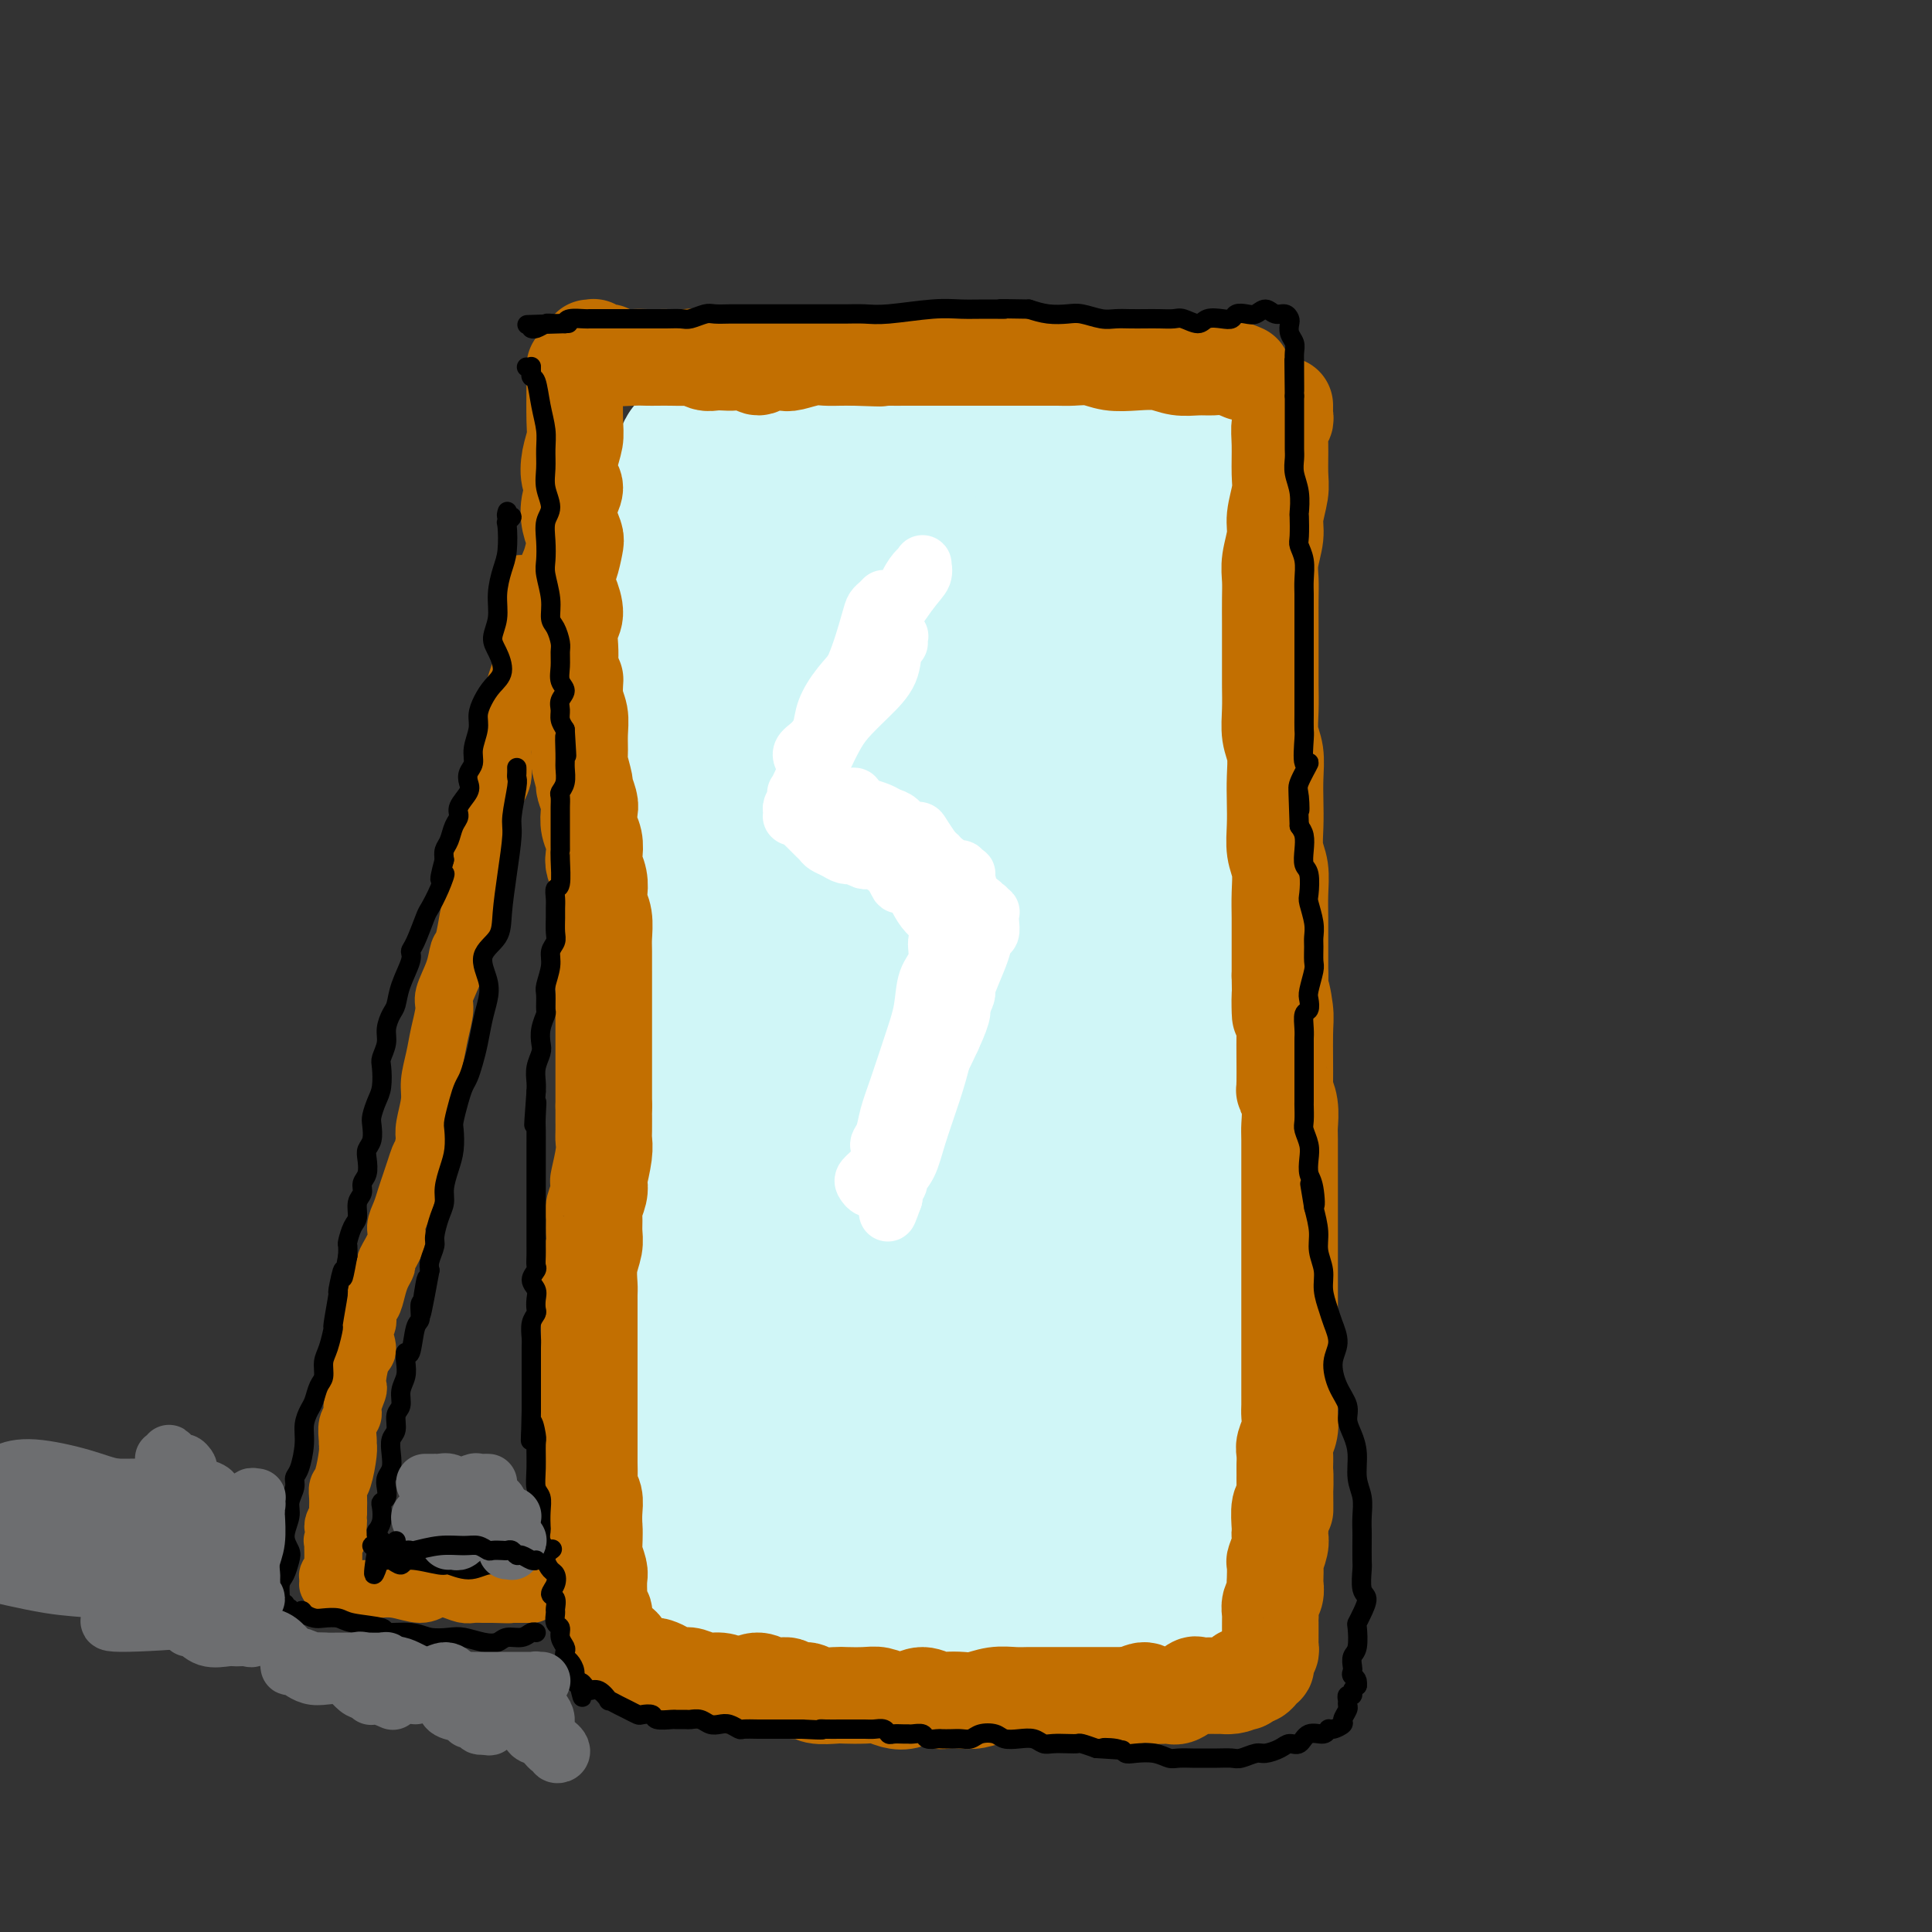 <svg viewBox='0 0 400 400' version='1.1' xmlns='http://www.w3.org/2000/svg' xmlns:xlink='http://www.w3.org/1999/xlink'><rect x="0" y="0" width="400" height="400" fill="#333333" stroke="none"/><g fill='none' stroke='rgb(208,246,247)' stroke-width='12' stroke-linecap='round' stroke-linejoin='round'><path d='M144,83c-0.031,-0.112 -0.062,-0.225 0,0c0.062,0.225 0.218,0.787 0,1c-0.218,0.213 -0.809,0.078 -1,0c-0.191,-0.078 0.018,-0.098 0,0c-0.018,0.098 -0.264,0.314 0,1c0.264,0.686 1.038,1.844 1,3c-0.038,1.156 -0.887,2.311 -1,4c-0.113,1.689 0.510,3.911 1,6c0.490,2.089 0.849,4.044 1,6c0.151,1.956 0.096,3.912 0,6c-0.096,2.088 -0.231,4.307 0,8c0.231,3.693 0.828,8.860 1,13c0.172,4.140 -0.082,7.251 0,12c0.082,4.749 0.501,11.134 1,14c0.499,2.866 1.080,2.214 1,4c-0.080,1.786 -0.820,6.012 -1,9c-0.180,2.988 0.200,4.738 0,8c-0.200,3.262 -0.981,8.035 -1,12c-0.019,3.965 0.725,7.122 1,10c0.275,2.878 0.082,5.478 0,8c-0.082,2.522 -0.054,4.968 0,8c0.054,3.032 0.134,6.651 0,10c-0.134,3.349 -0.482,6.426 0,10c0.482,3.574 1.793,7.643 2,11c0.207,3.357 -0.691,6.002 -1,9c-0.309,2.998 -0.030,6.347 0,9c0.030,2.653 -0.188,4.608 0,7c0.188,2.392 0.781,5.221 1,8c0.219,2.779 0.062,5.508 0,8c-0.062,2.492 -0.031,4.746 0,7'/><path d='M149,295c1.000,33.686 1.000,11.901 1,5c-0.000,-6.901 -0.001,1.080 0,5c0.001,3.920 0.004,3.777 0,4c-0.004,0.223 -0.015,0.812 0,2c0.015,1.188 0.057,2.976 0,4c-0.057,1.024 -0.211,1.285 0,2c0.211,0.715 0.789,1.886 1,3c0.211,1.114 0.057,2.172 0,3c-0.057,0.828 -0.016,1.426 0,2c0.016,0.574 0.008,1.123 0,2c-0.008,0.877 -0.017,2.080 0,3c0.017,0.920 0.060,1.557 0,2c-0.060,0.443 -0.221,0.693 0,1c0.221,0.307 0.825,0.671 1,1c0.175,0.329 -0.079,0.624 0,1c0.079,0.376 0.491,0.833 1,1c0.509,0.167 1.113,0.044 2,0c0.887,-0.044 2.055,-0.008 3,0c0.945,0.008 1.666,-0.013 2,0c0.334,0.013 0.282,0.060 1,0c0.718,-0.060 2.207,-0.227 3,0c0.793,0.227 0.889,0.846 2,1c1.111,0.154 3.236,-0.159 5,0c1.764,0.159 3.168,0.790 5,1c1.832,0.210 4.091,-0.001 6,0c1.909,0.001 3.466,0.214 5,0c1.534,-0.214 3.044,-0.856 5,-1c1.956,-0.144 4.359,0.209 6,0c1.641,-0.209 2.519,-0.979 4,-1c1.481,-0.021 3.566,0.708 5,1c1.434,0.292 2.217,0.146 3,0'/><path d='M210,337c9.695,0.214 5.433,0.248 5,0c-0.433,-0.248 2.964,-0.778 5,-1c2.036,-0.222 2.711,-0.137 5,0c2.289,0.137 6.194,0.324 8,0c1.806,-0.324 1.515,-1.159 4,-1c2.485,0.159 7.746,1.312 11,2c3.254,0.688 4.501,0.911 5,1c0.499,0.089 0.249,0.045 0,0'/></g>
<g fill='none' stroke='rgb(208,246,247)' stroke-width='28' stroke-linecap='round' stroke-linejoin='round'><path d='M157,93c0.424,0.035 0.849,0.070 1,0c0.151,-0.070 0.029,-0.245 0,0c-0.029,0.245 0.034,0.909 0,1c-0.034,0.091 -0.167,-0.391 0,1c0.167,1.391 0.632,4.654 1,7c0.368,2.346 0.637,3.775 1,6c0.363,2.225 0.818,5.246 1,8c0.182,2.754 0.091,5.242 0,8c-0.091,2.758 -0.183,5.785 0,9c0.183,3.215 0.641,6.618 1,10c0.359,3.382 0.618,6.744 1,10c0.382,3.256 0.888,6.404 1,10c0.112,3.596 -0.170,7.638 0,11c0.170,3.362 0.792,6.045 1,9c0.208,2.955 0.003,6.181 0,9c-0.003,2.819 0.196,5.230 0,8c-0.196,2.770 -0.788,5.898 -1,9c-0.212,3.102 -0.046,6.179 0,9c0.046,2.821 -0.029,5.386 0,8c0.029,2.614 0.162,5.275 0,8c-0.162,2.725 -0.618,5.513 -1,9c-0.382,3.487 -0.691,7.672 -1,11c-0.309,3.328 -0.619,5.798 -1,8c-0.381,2.202 -0.834,4.137 -1,6c-0.166,1.863 -0.045,3.656 0,6c0.045,2.344 0.013,5.241 0,8c-0.013,2.759 -0.006,5.379 0,8'/><path d='M160,290c-1.001,18.052 -1.003,9.684 -1,8c0.003,-1.684 0.012,3.318 0,6c-0.012,2.682 -0.043,3.043 0,4c0.043,0.957 0.162,2.508 0,4c-0.162,1.492 -0.605,2.925 0,4c0.605,1.075 2.256,1.794 3,3c0.744,1.206 0.580,2.900 1,4c0.420,1.100 1.425,1.605 2,2c0.575,0.395 0.719,0.681 1,1c0.281,0.319 0.697,0.672 1,1c0.303,0.328 0.492,0.631 1,1c0.508,0.369 1.336,0.803 2,1c0.664,0.197 1.165,0.158 2,0c0.835,-0.158 2.005,-0.436 3,0c0.995,0.436 1.816,1.585 3,2c1.184,0.415 2.733,0.097 4,0c1.267,-0.097 2.253,0.027 3,0c0.747,-0.027 1.256,-0.203 2,0c0.744,0.203 1.724,0.787 3,1c1.276,0.213 2.847,0.057 4,0c1.153,-0.057 1.886,-0.014 3,0c1.114,0.014 2.608,0.000 4,0c1.392,-0.000 2.681,0.013 4,0c1.319,-0.013 2.666,-0.053 4,0c1.334,0.053 2.653,0.197 4,0c1.347,-0.197 2.720,-0.736 4,-1c1.280,-0.264 2.467,-0.253 4,0c1.533,0.253 3.411,0.748 5,1c1.589,0.252 2.889,0.260 4,0c1.111,-0.260 2.032,-0.789 3,-1c0.968,-0.211 1.984,-0.106 3,0'/><path d='M236,331c10.627,0.354 4.196,0.240 2,0c-2.196,-0.240 -0.156,-0.604 1,-1c1.156,-0.396 1.427,-0.824 2,-1c0.573,-0.176 1.449,-0.102 2,0c0.551,0.102 0.778,0.230 1,0c0.222,-0.230 0.438,-0.819 1,-1c0.562,-0.181 1.470,0.044 2,0c0.530,-0.044 0.681,-0.358 1,-1c0.319,-0.642 0.805,-1.612 1,-2c0.195,-0.388 0.097,-0.194 0,0'/><path d='M245,86c-0.006,-0.110 -0.012,-0.219 0,0c0.012,0.219 0.041,0.767 0,1c-0.041,0.233 -0.153,0.153 0,0c0.153,-0.153 0.573,-0.378 1,2c0.427,2.378 0.863,7.358 1,12c0.137,4.642 -0.026,8.945 0,15c0.026,6.055 0.241,13.863 0,21c-0.241,7.137 -0.939,13.603 -1,20c-0.061,6.397 0.514,12.724 1,19c0.486,6.276 0.884,12.499 1,18c0.116,5.501 -0.050,10.279 0,15c0.050,4.721 0.314,9.385 0,14c-0.314,4.615 -1.207,9.180 -1,14c0.207,4.820 1.515,9.893 2,15c0.485,5.107 0.148,10.248 0,15c-0.148,4.752 -0.106,9.115 0,13c0.106,3.885 0.274,7.290 0,10c-0.274,2.710 -0.992,4.723 -1,7c-0.008,2.277 0.695,4.818 1,7c0.305,2.182 0.211,4.003 0,6c-0.211,1.997 -0.540,4.168 -1,6c-0.460,1.832 -1.051,3.326 -1,4c0.051,0.674 0.745,0.528 1,1c0.255,0.472 0.073,1.564 0,2c-0.073,0.436 -0.036,0.218 0,0'/><path d='M237,100c0.002,0.561 0.003,1.122 0,1c-0.003,-0.122 -0.011,-0.928 0,2c0.011,2.928 0.040,9.591 0,17c-0.040,7.409 -0.149,15.563 -1,25c-0.851,9.437 -2.445,20.157 -3,31c-0.555,10.843 -0.073,21.810 0,32c0.073,10.190 -0.264,19.605 0,28c0.264,8.395 1.130,15.771 2,22c0.870,6.229 1.745,11.310 2,15c0.255,3.690 -0.111,5.989 0,9c0.111,3.011 0.700,6.735 1,10c0.300,3.265 0.311,6.073 0,9c-0.311,2.927 -0.945,5.975 -1,9c-0.055,3.025 0.470,6.027 1,8c0.530,1.973 1.066,2.916 1,3c-0.066,0.084 -0.733,-0.690 -1,-1c-0.267,-0.310 -0.133,-0.155 0,0'/><path d='M218,119c-0.396,-0.133 -0.793,-0.265 -1,0c-0.207,0.265 -0.226,0.929 0,1c0.226,0.071 0.697,-0.451 1,1c0.303,1.451 0.438,4.874 0,11c-0.438,6.126 -1.448,14.956 -2,24c-0.552,9.044 -0.646,18.301 -1,27c-0.354,8.699 -0.966,16.840 -1,25c-0.034,8.160 0.512,16.340 1,24c0.488,7.660 0.919,14.801 1,21c0.081,6.199 -0.189,11.456 0,16c0.189,4.544 0.835,8.374 1,13c0.165,4.626 -0.152,10.049 0,15c0.152,4.951 0.773,9.430 1,13c0.227,3.570 0.061,6.230 0,8c-0.061,1.770 -0.017,2.648 0,3c0.017,0.352 0.009,0.176 0,0'/><path d='M198,131c0.031,0.036 0.063,0.073 0,0c-0.063,-0.073 -0.219,-0.255 0,0c0.219,0.255 0.813,0.947 1,1c0.187,0.053 -0.033,-0.535 0,2c0.033,2.535 0.318,8.191 0,15c-0.318,6.809 -1.240,14.770 -2,23c-0.760,8.230 -1.359,16.728 -2,24c-0.641,7.272 -1.323,13.318 -2,20c-0.677,6.682 -1.349,13.999 -2,21c-0.651,7.001 -1.281,13.687 -2,20c-0.719,6.313 -1.528,12.252 -2,19c-0.472,6.748 -0.609,14.306 -1,20c-0.391,5.694 -1.037,9.525 -1,13c0.037,3.475 0.756,6.594 1,8c0.244,1.406 0.014,1.098 0,1c-0.014,-0.098 0.189,0.012 0,-1c-0.189,-1.012 -0.768,-3.146 -1,-4c-0.232,-0.854 -0.116,-0.427 0,0'/><path d='M185,159c0.013,0.273 0.025,0.547 0,1c-0.025,0.453 -0.088,1.086 0,1c0.088,-0.086 0.326,-0.890 0,2c-0.326,2.890 -1.216,9.473 -2,16c-0.784,6.527 -1.461,12.997 -2,20c-0.539,7.003 -0.941,14.540 -1,21c-0.059,6.460 0.224,11.845 1,18c0.776,6.155 2.045,13.080 3,19c0.955,5.920 1.596,10.834 2,15c0.404,4.166 0.571,7.583 1,11c0.429,3.417 1.121,6.836 2,10c0.879,3.164 1.947,6.075 3,9c1.053,2.925 2.091,5.864 3,8c0.909,2.136 1.688,3.467 2,4c0.312,0.533 0.156,0.266 0,0'/><path d='M233,84c0.429,-0.113 0.858,-0.227 1,0c0.142,0.227 -0.002,0.793 0,1c0.002,0.207 0.150,0.054 0,0c-0.150,-0.054 -0.599,-0.010 -1,0c-0.401,0.010 -0.754,-0.016 -1,0c-0.246,0.016 -0.386,0.072 -1,0c-0.614,-0.072 -1.701,-0.271 -3,0c-1.299,0.271 -2.811,1.014 -4,1c-1.189,-0.014 -2.055,-0.785 -3,-1c-0.945,-0.215 -1.968,0.124 -3,0c-1.032,-0.124 -2.072,-0.713 -3,-1c-0.928,-0.287 -1.743,-0.272 -3,0c-1.257,0.272 -2.954,0.801 -4,1c-1.046,0.199 -1.439,0.067 -2,0c-0.561,-0.067 -1.290,-0.071 -2,0c-0.710,0.071 -1.401,0.215 -2,0c-0.599,-0.215 -1.108,-0.790 -2,-1c-0.892,-0.210 -2.168,-0.056 -3,0c-0.832,0.056 -1.219,0.015 -2,0c-0.781,-0.015 -1.954,-0.004 -3,0c-1.046,0.004 -1.964,0.001 -3,0c-1.036,-0.001 -2.191,-0.000 -3,0c-0.809,0.000 -1.270,0.000 -2,0c-0.730,-0.000 -1.727,0.000 -3,0c-1.273,-0.000 -2.823,-0.001 -4,0c-1.177,0.001 -1.981,0.003 -3,0c-1.019,-0.003 -2.252,-0.011 -3,0c-0.748,0.011 -1.009,0.041 -2,0c-0.991,-0.041 -2.712,-0.155 -4,0c-1.288,0.155 -2.144,0.577 -3,1'/><path d='M162,85c-11.280,0.155 -3.979,0.041 -2,0c1.979,-0.041 -1.365,-0.011 -3,0c-1.635,0.011 -1.561,0.003 -2,0c-0.439,-0.003 -1.389,-0.000 -2,0c-0.611,0.000 -0.881,-0.002 -1,0c-0.119,0.002 -0.086,0.009 0,0c0.086,-0.009 0.224,-0.035 0,0c-0.224,0.035 -0.810,0.131 -1,0c-0.190,-0.131 0.014,-0.488 0,0c-0.014,0.488 -0.248,1.821 0,3c0.248,1.179 0.978,2.204 1,4c0.022,1.796 -0.664,4.365 -1,7c-0.336,2.635 -0.323,5.338 0,9c0.323,3.662 0.956,8.282 2,13c1.044,4.718 2.497,9.533 4,14c1.503,4.467 3.054,8.587 4,13c0.946,4.413 1.287,9.119 2,13c0.713,3.881 1.797,6.938 3,9c1.203,2.062 2.526,3.128 3,4c0.474,0.872 0.099,1.550 0,2c-0.099,0.450 0.079,0.672 0,1c-0.079,0.328 -0.413,0.762 0,0c0.413,-0.762 1.574,-2.721 2,-5c0.426,-2.279 0.119,-4.878 1,-8c0.881,-3.122 2.951,-6.766 4,-11c1.049,-4.234 1.077,-9.059 2,-14c0.923,-4.941 2.742,-9.998 4,-14c1.258,-4.002 1.956,-6.949 2,-10c0.044,-3.051 -0.565,-6.206 -1,-8c-0.435,-1.794 -0.696,-2.227 -1,-3c-0.304,-0.773 -0.652,-1.887 -1,-3'/><path d='M181,101c-0.768,-2.291 -1.188,-1.020 -2,0c-0.812,1.020 -2.017,1.788 -3,3c-0.983,1.212 -1.745,2.868 -3,5c-1.255,2.132 -3.002,4.739 -4,7c-0.998,2.261 -1.246,4.174 -1,7c0.246,2.826 0.985,6.563 1,9c0.015,2.437 -0.694,3.573 1,5c1.694,1.427 5.792,3.146 8,4c2.208,0.854 2.527,0.844 3,1c0.473,0.156 1.102,0.478 3,0c1.898,-0.478 5.067,-1.754 7,-3c1.933,-1.246 2.632,-2.460 4,-4c1.368,-1.540 3.407,-3.405 5,-6c1.593,-2.595 2.742,-5.919 4,-9c1.258,-3.081 2.625,-5.918 3,-8c0.375,-2.082 -0.242,-3.407 -1,-5c-0.758,-1.593 -1.656,-3.453 -3,-4c-1.344,-0.547 -3.135,0.220 -5,0c-1.865,-0.220 -3.805,-1.426 -6,-2c-2.195,-0.574 -4.646,-0.516 -8,0c-3.354,0.516 -7.611,1.490 -11,3c-3.389,1.510 -5.910,3.557 -8,5c-2.090,1.443 -3.750,2.282 -5,3c-1.250,0.718 -2.089,1.314 -3,2c-0.911,0.686 -1.894,1.461 -3,2c-1.106,0.539 -2.335,0.842 -3,1c-0.665,0.158 -0.767,0.172 -1,0c-0.233,-0.172 -0.599,-0.531 -1,-1c-0.401,-0.469 -0.839,-1.049 -1,-2c-0.161,-0.951 -0.046,-2.272 0,-3c0.046,-0.728 0.023,-0.864 0,-1'/><path d='M148,110c-0.686,-1.079 -0.902,-0.275 -1,-1c-0.098,-0.725 -0.078,-2.978 0,-4c0.078,-1.022 0.213,-0.812 0,-1c-0.213,-0.188 -0.775,-0.772 -1,-1c-0.225,-0.228 -0.112,-0.099 0,0c0.112,0.099 0.222,0.168 0,0c-0.222,-0.168 -0.778,-0.574 -1,-1c-0.222,-0.426 -0.111,-0.874 0,-1c0.111,-0.126 0.222,0.069 0,0c-0.222,-0.069 -0.778,-0.401 -1,-1c-0.222,-0.599 -0.112,-1.466 0,-2c0.112,-0.534 0.226,-0.736 0,-1c-0.226,-0.264 -0.792,-0.591 -1,-1c-0.208,-0.409 -0.060,-0.899 0,-1c0.060,-0.101 0.030,0.188 0,0c-0.030,-0.188 -0.061,-0.854 0,-1c0.061,-0.146 0.214,0.227 0,0c-0.214,-0.227 -0.794,-1.054 -1,-1c-0.206,0.054 -0.038,0.990 0,1c0.038,0.010 -0.056,-0.905 0,-1c0.056,-0.095 0.260,0.629 0,1c-0.260,0.371 -0.984,0.388 -1,1c-0.016,0.612 0.675,1.820 1,3c0.325,1.180 0.284,2.331 0,4c-0.284,1.669 -0.812,3.855 -1,6c-0.188,2.145 -0.036,4.250 0,6c0.036,1.750 -0.043,3.146 0,5c0.043,1.854 0.207,4.167 0,6c-0.207,1.833 -0.787,3.186 -1,5c-0.213,1.814 -0.061,4.090 0,6c0.061,1.910 0.030,3.455 0,5'/><path d='M140,141c-0.464,8.057 -0.124,5.200 0,5c0.124,-0.200 0.033,2.259 0,4c-0.033,1.741 -0.009,2.765 0,4c0.009,1.235 0.003,2.681 0,5c-0.003,2.319 -0.002,5.511 0,7c0.002,1.489 0.004,1.274 0,2c-0.004,0.726 -0.015,2.395 0,4c0.015,1.605 0.057,3.148 0,5c-0.057,1.852 -0.211,4.013 0,6c0.211,1.987 0.789,3.800 1,6c0.211,2.200 0.057,4.785 0,7c-0.057,2.215 -0.015,4.059 0,6c0.015,1.941 0.003,3.980 0,6c-0.003,2.020 0.003,4.020 0,6c-0.003,1.980 -0.015,3.939 0,6c0.015,2.061 0.056,4.222 0,6c-0.056,1.778 -0.211,3.171 0,5c0.211,1.829 0.788,4.095 1,6c0.212,1.905 0.061,3.451 0,5c-0.061,1.549 -0.030,3.103 0,5c0.030,1.897 0.060,4.138 0,6c-0.060,1.862 -0.211,3.344 0,5c0.211,1.656 0.785,3.485 1,5c0.215,1.515 0.072,2.715 0,4c-0.072,1.285 -0.072,2.656 0,4c0.072,1.344 0.215,2.662 0,4c-0.215,1.338 -0.790,2.695 -1,4c-0.210,1.305 -0.056,2.556 0,4c0.056,1.444 0.015,3.081 0,5c-0.015,1.919 -0.004,4.120 0,6c0.004,1.880 0.002,3.440 0,5'/><path d='M142,299c0.327,25.576 0.144,10.515 0,6c-0.144,-4.515 -0.248,1.517 0,4c0.248,2.483 0.850,1.418 1,3c0.150,1.582 -0.152,5.810 0,8c0.152,2.190 0.758,2.341 1,3c0.242,0.659 0.120,1.827 0,3c-0.120,1.173 -0.239,2.353 0,3c0.239,0.647 0.834,0.761 1,1c0.166,0.239 -0.097,0.603 0,1c0.097,0.397 0.555,0.828 1,1c0.445,0.172 0.878,0.085 1,0c0.122,-0.085 -0.066,-0.168 0,0c0.066,0.168 0.385,0.586 1,1c0.615,0.414 1.526,0.824 2,1c0.474,0.176 0.510,0.119 1,0c0.490,-0.119 1.435,-0.299 2,0c0.565,0.299 0.750,1.076 2,1c1.250,-0.076 3.566,-1.004 5,-1c1.434,0.004 1.987,0.941 3,1c1.013,0.059 2.485,-0.760 4,-1c1.515,-0.240 3.072,0.100 5,0c1.928,-0.100 4.227,-0.639 6,-1c1.773,-0.361 3.018,-0.545 5,-1c1.982,-0.455 4.700,-1.180 7,-2c2.300,-0.820 4.184,-1.735 7,-3c2.816,-1.265 6.566,-2.879 9,-4c2.434,-1.121 3.553,-1.749 4,-2c0.447,-0.251 0.224,-0.126 0,0'/><path d='M201,252c-0.011,0.337 -0.023,0.674 0,1c0.023,0.326 0.079,0.642 0,1c-0.079,0.358 -0.293,0.758 0,3c0.293,2.242 1.093,6.324 2,12c0.907,5.676 1.920,12.945 3,18c1.080,5.055 2.226,7.897 3,10c0.774,2.103 1.177,3.468 2,4c0.823,0.532 2.066,0.233 3,0c0.934,-0.233 1.559,-0.398 2,-1c0.441,-0.602 0.699,-1.641 1,-3c0.301,-1.359 0.644,-3.038 1,-6c0.356,-2.962 0.725,-7.206 1,-12c0.275,-4.794 0.457,-10.139 0,-15c-0.457,-4.861 -1.555,-9.238 -3,-12c-1.445,-2.762 -3.239,-3.907 -5,-5c-1.761,-1.093 -3.489,-2.133 -5,-2c-1.511,0.133 -2.805,1.439 -4,3c-1.195,1.561 -2.291,3.377 -3,5c-0.709,1.623 -1.030,3.054 -1,4c0.030,0.946 0.411,1.408 1,2c0.589,0.592 1.385,1.313 2,1c0.615,-0.313 1.050,-1.661 2,-4c0.950,-2.339 2.414,-5.668 3,-7c0.586,-1.332 0.293,-0.666 0,0'/><path d='M209,115c0.453,0.000 0.906,0.000 1,0c0.094,0.000 -0.171,0.000 0,0c0.171,-0.000 0.777,0.000 1,0c0.223,0.000 0.064,0.000 0,0c-0.064,0.000 -0.032,0.000 0,0'/><path d='M225,93c0.000,0.415 0.000,0.829 0,1c0.000,0.171 0.000,0.097 0,0c0.000,-0.097 0.000,-0.219 0,0c0.000,0.219 0.000,0.777 0,1c0.000,0.223 0.000,0.112 0,0'/></g>
<g fill='none' stroke='rgb(194,111,1)' stroke-width='20' stroke-linecap='round' stroke-linejoin='round'><path d='M122,72c0.415,-0.008 0.829,-0.016 1,0c0.171,0.016 0.098,0.057 0,0c-0.098,-0.057 -0.219,-0.211 0,0c0.219,0.211 0.780,0.788 1,1c0.220,0.212 0.098,0.061 0,0c-0.098,-0.061 -0.171,-0.030 0,0c0.171,0.030 0.588,0.061 1,0c0.412,-0.061 0.819,-0.212 1,0c0.181,0.212 0.134,0.789 1,1c0.866,0.211 2.644,0.057 4,0c1.356,-0.057 2.288,-0.016 3,0c0.712,0.016 1.202,0.008 2,0c0.798,-0.008 1.904,-0.016 3,0c1.096,0.016 2.181,0.057 3,0c0.819,-0.057 1.373,-0.211 2,0c0.627,0.211 1.326,0.787 2,1c0.674,0.213 1.321,0.062 2,0c0.679,-0.062 1.388,-0.034 2,0c0.612,0.034 1.127,0.076 2,0c0.873,-0.076 2.105,-0.268 3,0c0.895,0.268 1.454,0.996 2,1c0.546,0.004 1.080,-0.717 2,-1c0.920,-0.283 2.227,-0.128 3,0c0.773,0.128 1.011,0.231 2,0c0.989,-0.231 2.729,-0.794 4,-1c1.271,-0.206 2.073,-0.056 3,0c0.927,0.056 1.979,0.016 3,0c1.021,-0.016 2.010,-0.008 3,0'/><path d='M177,74c8.987,0.309 3.953,0.083 3,0c-0.953,-0.083 2.173,-0.022 4,0c1.827,0.022 2.354,0.006 3,0c0.646,-0.006 1.411,-0.002 3,0c1.589,0.002 4.003,0.000 5,0c0.997,-0.000 0.577,-0.000 1,0c0.423,0.000 1.691,0.000 3,0c1.309,-0.000 2.661,-0.000 4,0c1.339,0.000 2.664,0.000 4,0c1.336,-0.000 2.682,-0.001 4,0c1.318,0.001 2.609,0.004 4,0c1.391,-0.004 2.881,-0.015 4,0c1.119,0.015 1.867,0.056 3,0c1.133,-0.056 2.651,-0.207 4,0c1.349,0.207 2.528,0.773 4,1c1.472,0.227 3.237,0.114 5,0c1.763,-0.114 3.524,-0.228 5,0c1.476,0.228 2.666,0.797 4,1c1.334,0.203 2.813,0.041 4,0c1.187,-0.041 2.081,0.041 3,0c0.919,-0.041 1.863,-0.203 3,0c1.137,0.203 2.468,0.772 3,1c0.532,0.228 0.266,0.114 0,0'/><path d='M119,77c0.000,-0.030 0.000,-0.061 0,0c-0.000,0.061 -0.000,0.212 0,0c0.000,-0.212 0.000,-0.789 0,-1c-0.000,-0.211 -0.000,-0.057 0,0c0.000,0.057 0.000,0.015 0,0c-0.000,-0.015 -0.000,-0.005 0,0c0.000,0.005 0.000,0.005 0,0c-0.000,-0.005 -0.000,-0.016 0,0c0.000,0.016 0.000,0.059 0,0c-0.000,-0.059 -0.000,-0.222 0,0c0.000,0.222 0.000,0.828 0,1c-0.000,0.172 -0.000,-0.088 0,0c0.000,0.088 0.001,0.526 0,1c-0.001,0.474 -0.004,0.986 0,1c0.004,0.014 0.014,-0.470 0,1c-0.014,1.470 -0.052,4.893 0,7c0.052,2.107 0.192,2.898 0,4c-0.192,1.102 -0.718,2.514 -1,4c-0.282,1.486 -0.321,3.046 0,4c0.321,0.954 1.001,1.304 1,2c-0.001,0.696 -0.682,1.740 -1,3c-0.318,1.260 -0.272,2.735 0,4c0.272,1.265 0.769,2.319 1,3c0.231,0.681 0.196,0.990 0,2c-0.196,1.010 -0.554,2.720 -1,4c-0.446,1.280 -0.981,2.131 -1,3c-0.019,0.869 0.478,1.755 1,3c0.522,1.245 1.068,2.849 1,4c-0.068,1.151 -0.749,1.848 -1,3c-0.251,1.152 -0.072,2.758 0,4c0.072,1.242 0.036,2.121 0,3'/><path d='M118,137c0.088,10.058 0.809,5.203 1,4c0.191,-1.203 -0.146,1.247 0,3c0.146,1.753 0.775,2.810 1,4c0.225,1.190 0.045,2.512 0,4c-0.045,1.488 0.044,3.141 0,4c-0.044,0.859 -0.222,0.925 0,2c0.222,1.075 0.843,3.159 1,4c0.157,0.841 -0.150,0.441 0,1c0.150,0.559 0.759,2.079 1,3c0.241,0.921 0.116,1.243 0,2c-0.116,0.757 -0.224,1.949 0,3c0.224,1.051 0.778,1.962 1,3c0.222,1.038 0.111,2.203 0,3c-0.111,0.797 -0.222,1.227 0,2c0.222,0.773 0.777,1.891 1,3c0.223,1.109 0.112,2.210 0,3c-0.112,0.790 -0.226,1.268 0,2c0.226,0.732 0.793,1.718 1,3c0.207,1.282 0.056,2.861 0,4c-0.056,1.139 -0.015,1.838 0,3c0.015,1.162 0.004,2.786 0,4c-0.004,1.214 -0.001,2.019 0,3c0.001,0.981 0.000,2.140 0,3c-0.000,0.860 -0.000,1.423 0,2c0.000,0.577 0.000,1.169 0,2c-0.000,0.831 -0.000,1.901 0,3c0.000,1.099 0.000,2.225 0,3c-0.000,0.775 -0.000,1.197 0,2c0.000,0.803 0.000,1.985 0,3c-0.000,1.015 -0.000,1.861 0,3c0.000,1.139 0.000,2.569 0,4'/><path d='M125,229c-0.001,6.329 -0.004,2.653 0,2c0.004,-0.653 0.015,1.719 0,3c-0.015,1.281 -0.056,1.473 0,2c0.056,0.527 0.207,1.391 0,3c-0.207,1.609 -0.773,3.963 -1,5c-0.227,1.037 -0.114,0.756 0,1c0.114,0.244 0.228,1.012 0,2c-0.228,0.988 -0.797,2.195 -1,3c-0.203,0.805 -0.040,1.206 0,2c0.040,0.794 -0.042,1.979 0,3c0.042,1.021 0.207,1.876 0,3c-0.207,1.124 -0.788,2.515 -1,4c-0.212,1.485 -0.057,3.062 0,4c0.057,0.938 0.015,1.237 0,2c-0.015,0.763 -0.004,1.989 0,3c0.004,1.011 0.001,1.806 0,3c-0.001,1.194 -0.000,2.785 0,4c0.000,1.215 0.000,2.053 0,3c-0.000,0.947 -0.000,2.001 0,3c0.000,0.999 0.000,1.942 0,3c-0.000,1.058 0.000,2.231 0,3c-0.000,0.769 -0.000,1.136 0,2c0.000,0.864 0.000,2.227 0,3c-0.000,0.773 -0.001,0.956 0,2c0.001,1.044 0.004,2.950 0,4c-0.004,1.050 -0.015,1.243 0,2c0.015,0.757 0.057,2.079 0,3c-0.057,0.921 -0.211,1.443 0,2c0.211,0.557 0.788,1.150 1,2c0.212,0.850 0.061,1.957 0,3c-0.061,1.043 -0.030,2.021 0,3'/><path d='M123,316c-0.314,13.811 -0.098,4.840 0,2c0.098,-2.840 0.079,0.451 0,2c-0.079,1.549 -0.217,1.357 0,2c0.217,0.643 0.789,2.121 1,3c0.211,0.879 0.060,1.158 0,2c-0.060,0.842 -0.030,2.248 0,3c0.030,0.752 0.061,0.849 0,1c-0.061,0.151 -0.214,0.355 0,1c0.214,0.645 0.793,1.732 1,2c0.207,0.268 0.040,-0.283 0,0c-0.040,0.283 0.045,1.399 0,2c-0.045,0.601 -0.222,0.687 0,1c0.222,0.313 0.842,0.854 1,1c0.158,0.146 -0.146,-0.103 0,0c0.146,0.103 0.742,0.557 1,1c0.258,0.443 0.177,0.874 0,1c-0.177,0.126 -0.452,-0.055 0,0c0.452,0.055 1.629,0.344 2,1c0.371,0.656 -0.065,1.679 0,2c0.065,0.321 0.632,-0.058 1,0c0.368,0.058 0.536,0.554 1,1c0.464,0.446 1.223,0.841 2,1c0.777,0.159 1.573,0.081 2,0c0.427,-0.081 0.484,-0.166 1,0c0.516,0.166 1.492,0.584 2,1c0.508,0.416 0.548,0.829 1,1c0.452,0.171 1.317,0.101 2,0c0.683,-0.101 1.183,-0.233 2,0c0.817,0.233 1.951,0.832 3,1c1.049,0.168 2.014,-0.095 3,0c0.986,0.095 1.993,0.547 3,1'/><path d='M152,349c3.843,0.852 2.950,0.481 3,0c0.050,-0.481 1.043,-1.072 2,-1c0.957,0.072 1.878,0.808 3,1c1.122,0.192 2.444,-0.159 3,0c0.556,0.159 0.345,0.827 1,1c0.655,0.173 2.174,-0.150 3,0c0.826,0.150 0.959,0.771 2,1c1.041,0.229 2.992,0.065 4,0c1.008,-0.065 1.074,-0.030 2,0c0.926,0.030 2.712,0.056 4,0c1.288,-0.056 2.078,-0.193 3,0c0.922,0.193 1.975,0.717 3,1c1.025,0.283 2.021,0.324 3,0c0.979,-0.324 1.941,-1.014 3,-1c1.059,0.014 2.215,0.732 3,1c0.785,0.268 1.200,0.086 2,0c0.800,-0.086 1.985,-0.076 3,0c1.015,0.076 1.860,0.216 3,0c1.140,-0.216 2.576,-0.790 4,-1c1.424,-0.210 2.835,-0.056 4,0c1.165,0.056 2.083,0.015 3,0c0.917,-0.015 1.831,-0.004 3,0c1.169,0.004 2.591,0.001 4,0c1.409,-0.001 2.806,-0.000 4,0c1.194,0.000 2.186,0.000 3,0c0.814,-0.000 1.450,-0.000 3,0c1.550,0.000 4.014,0.000 5,0c0.986,-0.000 0.493,-0.000 0,0'/><path d='M266,84c-0.002,-0.090 -0.004,-0.181 0,0c0.004,0.181 0.015,0.633 0,1c-0.015,0.367 -0.057,0.650 0,1c0.057,0.350 0.212,0.766 0,1c-0.212,0.234 -0.793,0.285 -1,1c-0.207,0.715 -0.040,2.094 0,4c0.040,1.906 -0.046,4.341 0,6c0.046,1.659 0.222,2.544 0,4c-0.222,1.456 -0.844,3.483 -1,5c-0.156,1.517 0.154,2.524 0,4c-0.154,1.476 -0.773,3.422 -1,5c-0.227,1.578 -0.061,2.789 0,4c0.061,1.211 0.016,2.423 0,4c-0.016,1.577 -0.004,3.519 0,5c0.004,1.481 0.000,2.500 0,4c-0.000,1.500 0.004,3.481 0,5c-0.004,1.519 -0.015,2.576 0,4c0.015,1.424 0.057,3.216 0,5c-0.057,1.784 -0.211,3.561 0,5c0.211,1.439 0.788,2.541 1,4c0.212,1.459 0.061,3.274 0,5c-0.061,1.726 -0.030,3.363 0,5c0.030,1.637 0.061,3.273 0,5c-0.061,1.727 -0.212,3.544 0,5c0.212,1.456 0.789,2.552 1,4c0.211,1.448 0.057,3.250 0,5c-0.057,1.750 -0.015,3.448 0,5c0.015,1.552 0.004,2.956 0,4c-0.004,1.044 -0.001,1.727 0,3c0.001,1.273 0.001,3.137 0,5'/><path d='M265,202c0.248,14.068 -0.131,6.237 0,4c0.131,-2.237 0.771,1.121 1,3c0.229,1.879 0.047,2.279 0,5c-0.047,2.721 0.040,7.765 0,10c-0.040,2.235 -0.207,1.663 0,2c0.207,0.337 0.787,1.582 1,3c0.213,1.418 0.057,3.009 0,4c-0.057,0.991 -0.015,1.384 0,3c0.015,1.616 0.004,4.456 0,6c-0.004,1.544 -0.001,1.792 0,3c0.001,1.208 0.000,3.376 0,5c-0.000,1.624 -0.000,2.703 0,4c0.000,1.297 0.000,2.812 0,4c-0.000,1.188 -0.000,2.050 0,3c0.000,0.950 0.000,1.987 0,3c-0.000,1.013 -0.000,2.000 0,3c0.000,1.000 0.000,2.011 0,3c-0.000,0.989 -0.000,1.955 0,3c0.000,1.045 0.000,2.170 0,3c-0.000,0.830 -0.000,1.366 0,2c0.000,0.634 0.000,1.367 0,2c-0.000,0.633 -0.000,1.166 0,2c0.000,0.834 0.001,1.969 0,3c-0.001,1.031 -0.004,1.957 0,3c0.004,1.043 0.015,2.204 0,3c-0.015,0.796 -0.057,1.227 0,2c0.057,0.773 0.211,1.888 0,3c-0.211,1.112 -0.788,2.223 -1,3c-0.212,0.777 -0.061,1.222 0,2c0.061,0.778 0.030,1.889 0,3'/><path d='M266,304c0.138,16.083 -0.015,5.289 0,2c0.015,-3.289 0.200,0.925 0,3c-0.200,2.075 -0.785,2.011 -1,3c-0.215,0.989 -0.061,3.033 0,4c0.061,0.967 0.031,0.859 0,1c-0.031,0.141 -0.061,0.532 0,1c0.061,0.468 0.212,1.014 0,2c-0.212,0.986 -0.788,2.414 -1,3c-0.212,0.586 -0.061,0.331 0,1c0.061,0.669 0.030,2.263 0,3c-0.030,0.737 -0.061,0.617 0,1c0.061,0.383 0.212,1.268 0,2c-0.212,0.732 -0.789,1.309 -1,2c-0.211,0.691 -0.057,1.494 0,2c0.057,0.506 0.015,0.713 0,1c-0.015,0.287 -0.004,0.654 0,1c0.004,0.346 0.001,0.670 0,1c-0.001,0.330 0.001,0.666 0,1c-0.001,0.334 -0.004,0.667 0,1c0.004,0.333 0.015,0.666 0,1c-0.015,0.334 -0.057,0.668 0,1c0.057,0.332 0.212,0.662 0,1c-0.212,0.338 -0.793,0.683 -1,1c-0.207,0.317 -0.041,0.606 0,1c0.041,0.394 -0.045,0.894 0,1c0.045,0.106 0.219,-0.183 0,0c-0.219,0.183 -0.832,0.836 -1,1c-0.168,0.164 0.110,-0.162 0,0c-0.110,0.162 -0.606,0.813 -1,1c-0.394,0.187 -0.684,-0.089 -1,0c-0.316,0.089 -0.658,0.545 -1,1'/><path d='M258,348c-1.025,0.967 -1.086,-0.617 -1,-1c0.086,-0.383 0.319,0.433 0,1c-0.319,0.567 -1.189,0.885 -2,1c-0.811,0.115 -1.563,0.029 -2,0c-0.437,-0.029 -0.558,-0.000 -1,0c-0.442,0.000 -1.206,-0.028 -2,0c-0.794,0.028 -1.620,0.114 -2,0c-0.380,-0.114 -0.314,-0.427 -1,0c-0.686,0.427 -2.125,1.595 -3,2c-0.875,0.405 -1.188,0.045 -2,0c-0.812,-0.045 -2.124,0.223 -3,0c-0.876,-0.223 -1.317,-0.936 -2,-1c-0.683,-0.064 -1.607,0.521 -3,1c-1.393,0.479 -3.255,0.851 -4,1c-0.745,0.149 -0.372,0.074 0,0'/></g>
<g fill='none' stroke='rgb(194,111,1)' stroke-width='12' stroke-linecap='round' stroke-linejoin='round'><path d='M108,121c-0.115,-0.088 -0.231,-0.176 0,0c0.231,0.176 0.808,0.616 1,1c0.192,0.384 -0.000,0.711 0,1c0.000,0.289 0.193,0.541 0,1c-0.193,0.459 -0.773,1.125 -1,2c-0.227,0.875 -0.102,1.957 0,4c0.102,2.043 0.181,5.045 0,7c-0.181,1.955 -0.621,2.861 -1,4c-0.379,1.139 -0.696,2.510 -1,4c-0.304,1.490 -0.593,3.097 -1,5c-0.407,1.903 -0.930,4.101 -1,6c-0.070,1.899 0.313,3.501 0,5c-0.313,1.499 -1.323,2.897 -2,4c-0.677,1.103 -1.022,1.912 -1,3c0.022,1.088 0.409,2.456 0,4c-0.409,1.544 -1.615,3.265 -2,5c-0.385,1.735 0.051,3.485 0,5c-0.051,1.515 -0.590,2.795 -1,4c-0.410,1.205 -0.692,2.336 -1,4c-0.308,1.664 -0.642,3.861 -1,5c-0.358,1.139 -0.740,1.220 -1,2c-0.260,0.780 -0.398,2.258 -1,4c-0.602,1.742 -1.668,3.747 -2,5c-0.332,1.253 0.070,1.754 0,3c-0.070,1.246 -0.611,3.236 -1,5c-0.389,1.764 -0.626,3.301 -1,5c-0.374,1.699 -0.884,3.558 -1,5c-0.116,1.442 0.161,2.465 0,4c-0.161,1.535 -0.760,3.581 -1,5c-0.240,1.419 -0.120,2.209 0,3'/><path d='M88,236c-2.654,12.426 -1.288,5.990 -1,4c0.288,-1.990 -0.502,0.467 -1,2c-0.498,1.533 -0.706,2.141 -1,3c-0.294,0.859 -0.675,1.968 -1,3c-0.325,1.032 -0.594,1.988 -1,3c-0.406,1.012 -0.949,2.080 -1,3c-0.051,0.920 0.390,1.691 0,3c-0.390,1.309 -1.610,3.157 -2,4c-0.390,0.843 0.049,0.682 0,1c-0.049,0.318 -0.586,1.116 -1,2c-0.414,0.884 -0.704,1.855 -1,3c-0.296,1.145 -0.597,2.464 -1,3c-0.403,0.536 -0.910,0.287 -1,1c-0.090,0.713 0.235,2.386 0,3c-0.235,0.614 -1.030,0.168 -1,1c0.030,0.832 0.885,2.942 1,4c0.115,1.058 -0.509,1.064 -1,2c-0.491,0.936 -0.848,2.803 -1,4c-0.152,1.197 -0.097,1.723 0,2c0.097,0.277 0.236,0.305 0,1c-0.236,0.695 -0.848,2.056 -1,3c-0.152,0.944 0.156,1.471 0,2c-0.156,0.529 -0.777,1.059 -1,2c-0.223,0.941 -0.050,2.293 0,3c0.050,0.707 -0.025,0.770 0,1c0.025,0.230 0.150,0.629 0,2c-0.150,1.371 -0.576,3.716 -1,5c-0.424,1.284 -0.846,1.509 -1,2c-0.154,0.491 -0.042,1.248 0,2c0.042,0.752 0.012,1.501 0,2c-0.012,0.499 -0.006,0.750 0,1'/><path d='M70,313c-0.847,6.454 0.036,3.087 0,2c-0.036,-1.087 -0.990,0.104 -1,1c-0.010,0.896 0.926,1.496 1,2c0.074,0.504 -0.712,0.912 -1,1c-0.288,0.088 -0.077,-0.145 0,0c0.077,0.145 0.022,0.669 0,1c-0.022,0.331 -0.010,0.470 0,1c0.010,0.530 0.017,1.451 0,2c-0.017,0.549 -0.057,0.725 0,1c0.057,0.275 0.211,0.647 0,1c-0.211,0.353 -0.786,0.685 -1,1c-0.214,0.315 -0.066,0.611 0,1c0.066,0.389 0.052,0.870 0,1c-0.052,0.130 -0.140,-0.091 0,0c0.140,0.091 0.510,0.495 1,1c0.490,0.505 1.100,1.112 1,1c-0.100,-0.112 -0.911,-0.944 -1,-1c-0.089,-0.056 0.543,0.664 1,1c0.457,0.336 0.740,0.286 1,0c0.260,-0.286 0.497,-0.810 1,-1c0.503,-0.190 1.272,-0.046 2,0c0.728,0.046 1.416,-0.005 2,0c0.584,0.005 1.065,0.067 2,0c0.935,-0.067 2.323,-0.263 4,0c1.677,0.263 3.643,0.985 5,1c1.357,0.015 2.107,-0.675 3,-1c0.893,-0.325 1.930,-0.283 3,0c1.070,0.283 2.173,0.808 3,1c0.827,0.192 1.376,0.052 2,0c0.624,-0.052 1.321,-0.015 2,0c0.679,0.015 1.339,0.007 2,0'/><path d='M102,330c5.538,0.155 2.882,0.041 2,0c-0.882,-0.041 0.011,-0.011 1,0c0.989,0.011 2.074,0.003 3,0c0.926,-0.003 1.693,-0.001 2,0c0.307,0.001 0.153,0.000 0,0'/></g>
<g fill='none' stroke='rgb(255,255,255)' stroke-width='12' stroke-linecap='round' stroke-linejoin='round'><path d='M183,124c-0.323,0.340 -0.646,0.681 -1,1c-0.354,0.319 -0.741,0.617 -1,1c-0.259,0.383 -0.392,0.852 -1,3c-0.608,2.148 -1.693,5.976 -3,9c-1.307,3.024 -2.838,5.246 -4,8c-1.162,2.754 -1.955,6.042 -3,9c-1.045,2.958 -2.341,5.585 -3,7c-0.659,1.415 -0.680,1.616 -1,2c-0.320,0.384 -0.940,0.951 -1,1c-0.060,0.049 0.442,-0.421 1,-1c0.558,-0.579 1.174,-1.268 2,-3c0.826,-1.732 1.861,-4.508 3,-7c1.139,-2.492 2.382,-4.699 4,-8c1.618,-3.301 3.611,-7.694 6,-12c2.389,-4.306 5.174,-8.525 7,-11c1.826,-2.475 2.694,-3.207 3,-4c0.306,-0.793 0.051,-1.648 0,-2c-0.051,-0.352 0.103,-0.200 0,0c-0.103,0.200 -0.463,0.449 -1,1c-0.537,0.551 -1.250,1.403 -2,3c-0.750,1.597 -1.539,3.940 -3,7c-1.461,3.060 -3.596,6.838 -6,11c-2.404,4.162 -5.076,8.710 -7,12c-1.924,3.290 -3.100,5.323 -4,7c-0.900,1.677 -1.525,2.999 -2,4c-0.475,1.001 -0.798,1.683 -1,2c-0.202,0.317 -0.281,0.271 0,0c0.281,-0.271 0.922,-0.765 1,-1c0.078,-0.235 -0.406,-0.210 0,-1c0.406,-0.790 1.703,-2.395 3,-4'/><path d='M169,158c1.135,-1.969 2.472,-4.893 4,-8c1.528,-3.107 3.246,-6.398 5,-9c1.754,-2.602 3.543,-4.515 5,-6c1.457,-1.485 2.583,-2.542 3,-3c0.417,-0.458 0.125,-0.318 0,0c-0.125,0.318 -0.084,0.815 0,1c0.084,0.185 0.210,0.058 0,0c-0.210,-0.058 -0.755,-0.048 -1,1c-0.245,1.048 -0.191,3.134 -1,5c-0.809,1.866 -2.482,3.514 -4,5c-1.518,1.486 -2.883,2.811 -4,4c-1.117,1.189 -1.987,2.241 -3,4c-1.013,1.759 -2.170,4.226 -3,6c-0.830,1.774 -1.333,2.856 -2,4c-0.667,1.144 -1.499,2.349 -2,3c-0.501,0.651 -0.670,0.749 -1,1c-0.330,0.251 -0.821,0.656 -1,1c-0.179,0.344 -0.045,0.627 0,1c0.045,0.373 0.001,0.835 0,1c-0.001,0.165 0.041,0.033 0,0c-0.041,-0.033 -0.166,0.033 0,0c0.166,-0.033 0.622,-0.163 1,0c0.378,0.163 0.679,0.621 1,1c0.321,0.379 0.663,0.679 1,1c0.337,0.321 0.671,0.663 1,1c0.329,0.337 0.654,0.668 1,1c0.346,0.332 0.711,0.663 1,1c0.289,0.337 0.500,0.678 1,1c0.500,0.322 1.288,0.625 2,1c0.712,0.375 1.346,0.821 2,1c0.654,0.179 1.327,0.089 2,0'/><path d='M177,177c2.479,1.703 2.177,0.961 3,1c0.823,0.039 2.773,0.859 4,2c1.227,1.141 1.733,2.604 2,3c0.267,0.396 0.296,-0.275 1,0c0.704,0.275 2.084,1.494 3,2c0.916,0.506 1.370,0.297 2,1c0.630,0.703 1.437,2.319 2,3c0.563,0.681 0.882,0.427 1,0c0.118,-0.427 0.036,-1.028 0,-1c-0.036,0.028 -0.024,0.686 0,1c0.024,0.314 0.060,0.285 0,0c-0.060,-0.285 -0.217,-0.827 0,-1c0.217,-0.173 0.809,0.023 1,0c0.191,-0.023 -0.019,-0.266 0,0c0.019,0.266 0.268,1.040 0,1c-0.268,-0.040 -1.051,-0.894 -1,-1c0.051,-0.106 0.938,0.536 1,1c0.062,0.464 -0.699,0.749 -1,1c-0.301,0.251 -0.140,0.466 0,1c0.140,0.534 0.259,1.386 0,2c-0.259,0.614 -0.898,0.988 -1,2c-0.102,1.012 0.331,2.660 0,4c-0.331,1.340 -1.426,2.371 -2,4c-0.574,1.629 -0.626,3.858 -1,6c-0.374,2.142 -1.071,4.199 -2,7c-0.929,2.801 -2.089,6.347 -3,9c-0.911,2.653 -1.574,4.412 -2,6c-0.426,1.588 -0.615,3.004 -1,4c-0.385,0.996 -0.967,1.570 -1,2c-0.033,0.430 0.484,0.715 1,1'/><path d='M183,238c-1.633,7.318 0.284,3.111 1,1c0.716,-2.111 0.230,-2.128 0,-2c-0.230,0.128 -0.205,0.401 0,0c0.205,-0.401 0.590,-1.476 1,-2c0.410,-0.524 0.845,-0.496 2,-3c1.155,-2.504 3.031,-7.539 4,-10c0.969,-2.461 1.030,-2.348 2,-4c0.970,-1.652 2.848,-5.070 4,-7c1.152,-1.930 1.577,-2.371 2,-3c0.423,-0.629 0.842,-1.444 1,-2c0.158,-0.556 0.054,-0.852 0,-1c-0.054,-0.148 -0.059,-0.148 0,0c0.059,0.148 0.182,0.442 0,1c-0.182,0.558 -0.667,1.378 -1,2c-0.333,0.622 -0.513,1.047 -1,2c-0.487,0.953 -1.281,2.435 -2,4c-0.719,1.565 -1.363,3.212 -2,5c-0.637,1.788 -1.269,3.715 -2,6c-0.731,2.285 -1.562,4.927 -2,7c-0.438,2.073 -0.481,3.578 -1,5c-0.519,1.422 -1.512,2.763 -2,4c-0.488,1.237 -0.472,2.370 -1,3c-0.528,0.630 -1.600,0.757 -2,1c-0.400,0.243 -0.126,0.601 0,1c0.126,0.399 0.105,0.838 0,1c-0.105,0.162 -0.295,0.047 0,0c0.295,-0.047 1.076,-0.026 1,0c-0.076,0.026 -1.010,0.059 -1,0c0.010,-0.059 0.964,-0.208 1,0c0.036,0.208 -0.847,0.774 -1,1c-0.153,0.226 0.423,0.113 1,0'/><path d='M185,248c-2.322,6.426 -0.627,0.991 0,-1c0.627,-1.991 0.186,-0.537 0,0c-0.186,0.537 -0.116,0.158 0,0c0.116,-0.158 0.279,-0.094 0,0c-0.279,0.094 -0.999,0.218 -1,0c-0.001,-0.218 0.716,-0.778 1,-1c0.284,-0.222 0.135,-0.105 0,0c-0.135,0.105 -0.255,0.199 0,0c0.255,-0.199 0.887,-0.690 1,-1c0.113,-0.310 -0.292,-0.437 0,-1c0.292,-0.563 1.283,-1.560 2,-3c0.717,-1.440 1.162,-3.322 2,-6c0.838,-2.678 2.070,-6.152 3,-9c0.930,-2.848 1.558,-5.069 2,-7c0.442,-1.931 0.697,-3.570 1,-5c0.303,-1.430 0.655,-2.649 1,-4c0.345,-1.351 0.684,-2.834 1,-4c0.316,-1.166 0.610,-2.015 1,-3c0.390,-0.985 0.876,-2.106 1,-3c0.124,-0.894 -0.114,-1.560 0,-2c0.114,-0.440 0.580,-0.654 1,-1c0.420,-0.346 0.793,-0.824 1,-1c0.207,-0.176 0.248,-0.049 0,0c-0.248,0.049 -0.784,0.021 -1,0c-0.216,-0.021 -0.110,-0.033 0,0c0.110,0.033 0.226,0.113 0,0c-0.226,-0.113 -0.793,-0.417 -1,0c-0.207,0.417 -0.056,1.555 0,2c0.056,0.445 0.015,0.197 0,0c-0.015,-0.197 -0.004,-0.342 0,0c0.004,0.342 0.002,1.171 0,2'/><path d='M200,200c-0.381,0.541 -0.834,0.394 -1,0c-0.166,-0.394 -0.044,-1.034 0,-1c0.044,0.034 0.012,0.741 0,1c-0.012,0.259 -0.003,0.069 0,0c0.003,-0.069 0.001,-0.017 0,0c-0.001,0.017 -0.000,0.001 0,0c0.000,-0.001 0.000,0.014 0,0c-0.000,-0.014 0.000,-0.057 0,0c-0.000,0.057 -0.000,0.212 0,0c0.000,-0.212 0.001,-0.793 0,-1c-0.001,-0.207 -0.004,-0.041 0,0c0.004,0.041 0.016,-0.045 0,0c-0.016,0.045 -0.061,0.219 0,0c0.061,-0.219 0.228,-0.831 0,-1c-0.228,-0.169 -0.851,0.103 -1,0c-0.149,-0.103 0.174,-0.583 0,-1c-0.174,-0.417 -0.847,-0.771 -1,-1c-0.153,-0.229 0.215,-0.334 0,-1c-0.215,-0.666 -1.012,-1.892 -2,-3c-0.988,-1.108 -2.168,-2.096 -3,-3c-0.832,-0.904 -1.315,-1.724 -2,-3c-0.685,-1.276 -1.573,-3.010 -2,-4c-0.427,-0.990 -0.393,-1.238 -1,-2c-0.607,-0.762 -1.853,-2.039 -3,-3c-1.147,-0.961 -2.194,-1.605 -3,-2c-0.806,-0.395 -1.371,-0.539 -2,-1c-0.629,-0.461 -1.323,-1.237 -2,-2c-0.677,-0.763 -1.336,-1.513 -2,-2c-0.664,-0.487 -1.333,-0.711 -2,-1c-0.667,-0.289 -1.334,-0.645 -2,-1'/><path d='M171,168c-2.237,-1.634 -1.331,-1.219 -1,-1c0.331,0.219 0.087,0.244 0,0c-0.087,-0.244 -0.017,-0.755 0,-1c0.017,-0.245 -0.021,-0.223 0,0c0.021,0.223 0.099,0.648 0,1c-0.099,0.352 -0.374,0.630 0,1c0.374,0.370 1.398,0.830 2,1c0.602,0.170 0.780,0.049 1,0c0.220,-0.049 0.480,-0.025 1,0c0.520,0.025 1.301,0.052 2,0c0.699,-0.052 1.317,-0.184 2,0c0.683,0.184 1.432,0.683 2,1c0.568,0.317 0.954,0.452 2,1c1.046,0.548 2.750,1.507 4,2c1.250,0.493 2.044,0.518 3,1c0.956,0.482 2.073,1.420 3,2c0.927,0.580 1.664,0.803 2,1c0.336,0.197 0.272,0.366 1,1c0.728,0.634 2.247,1.731 3,2c0.753,0.269 0.739,-0.289 1,0c0.261,0.289 0.797,1.426 1,2c0.203,0.574 0.072,0.584 0,1c-0.072,0.416 -0.086,1.237 0,1c0.086,-0.237 0.272,-1.531 0,-2c-0.272,-0.469 -1.000,-0.112 -1,0c0.000,0.112 0.729,-0.023 1,0c0.271,0.023 0.084,0.202 0,0c-0.084,-0.202 -0.064,-0.786 0,-1c0.064,-0.214 0.171,-0.058 0,0c-0.171,0.058 -0.620,0.016 -1,0c-0.380,-0.016 -0.690,-0.008 -1,0'/><path d='M198,181c4.238,2.285 1.332,1.499 0,1c-1.332,-0.499 -1.089,-0.711 -1,-1c0.089,-0.289 0.025,-0.657 -1,-1c-1.025,-0.343 -3.010,-0.663 -4,-1c-0.990,-0.337 -0.987,-0.691 -1,-1c-0.013,-0.309 -0.044,-0.572 -1,-1c-0.956,-0.428 -2.836,-1.022 -4,-2c-1.164,-0.978 -1.612,-2.342 -3,-3c-1.388,-0.658 -3.717,-0.611 -5,-1c-1.283,-0.389 -1.520,-1.215 -2,-2c-0.480,-0.785 -1.201,-1.531 -2,-2c-0.799,-0.469 -1.674,-0.662 -2,-1c-0.326,-0.338 -0.101,-0.823 0,-1c0.101,-0.177 0.078,-0.047 0,0c-0.078,0.047 -0.210,0.013 0,0c0.210,-0.013 0.763,-0.003 1,0c0.237,0.003 0.159,0.000 0,0c-0.159,-0.000 -0.398,0.003 0,0c0.398,-0.003 1.432,-0.012 2,0c0.568,0.012 0.670,0.045 1,0c0.330,-0.045 0.889,-0.166 1,0c0.111,0.166 -0.227,0.621 0,1c0.227,0.379 1.019,0.684 2,1c0.981,0.316 2.151,0.645 3,1c0.849,0.355 1.378,0.737 2,1c0.622,0.263 1.337,0.407 2,1c0.663,0.593 1.274,1.634 2,2c0.726,0.366 1.566,0.057 2,0c0.434,-0.057 0.463,0.139 1,1c0.537,0.861 1.582,2.389 2,3c0.418,0.611 0.209,0.306 0,0'/><path d='M202,194c-0.002,-0.111 -0.005,-0.223 0,0c0.005,0.223 0.016,0.780 0,1c-0.016,0.220 -0.059,0.101 0,0c0.059,-0.101 0.221,-0.185 0,0c-0.221,0.185 -0.825,0.639 -1,1c-0.175,0.361 0.080,0.631 0,1c-0.080,0.369 -0.495,0.839 -1,2c-0.505,1.161 -1.100,3.014 -2,5c-0.900,1.986 -2.104,4.104 -3,6c-0.896,1.896 -1.482,3.571 -2,6c-0.518,2.429 -0.967,5.613 -2,8c-1.033,2.387 -2.648,3.977 -4,6c-1.352,2.023 -2.440,4.478 -3,6c-0.560,1.522 -0.592,2.110 -1,3c-0.408,0.890 -1.191,2.080 -2,3c-0.809,0.920 -1.644,1.568 -2,2c-0.356,0.432 -0.234,0.648 0,1c0.234,0.352 0.581,0.840 1,1c0.419,0.160 0.910,-0.009 1,0c0.090,0.009 -0.222,0.196 0,0c0.222,-0.196 0.977,-0.773 1,-1c0.023,-0.227 -0.685,-0.103 -1,0c-0.315,0.103 -0.237,0.184 0,0c0.237,-0.184 0.634,-0.635 1,-1c0.366,-0.365 0.702,-0.645 1,-1c0.298,-0.355 0.558,-0.785 1,-2c0.442,-1.215 1.066,-3.215 2,-5c0.934,-1.785 2.178,-3.355 3,-5c0.822,-1.645 1.221,-3.366 2,-5c0.779,-1.634 1.937,-3.181 3,-5c1.063,-1.819 2.032,-3.909 3,-6'/><path d='M197,215c2.836,-6.086 1.927,-5.801 2,-7c0.073,-1.199 1.130,-3.882 2,-6c0.870,-2.118 1.553,-3.671 2,-5c0.447,-1.329 0.657,-2.433 1,-3c0.343,-0.567 0.820,-0.595 1,-1c0.180,-0.405 0.064,-1.185 0,-2c-0.064,-0.815 -0.074,-1.663 0,-2c0.074,-0.337 0.234,-0.161 0,0c-0.234,0.161 -0.860,0.307 -1,0c-0.140,-0.307 0.208,-1.068 0,-1c-0.208,0.068 -0.970,0.965 -1,1c-0.030,0.035 0.673,-0.792 1,-1c0.327,-0.208 0.277,0.203 0,0c-0.277,-0.203 -0.782,-1.020 -1,-1c-0.218,0.020 -0.149,0.878 0,1c0.149,0.122 0.377,-0.492 0,-1c-0.377,-0.508 -1.358,-0.910 -2,-1c-0.642,-0.090 -0.945,0.130 -1,0c-0.055,-0.130 0.137,-0.611 0,-1c-0.137,-0.389 -0.602,-0.686 -1,-1c-0.398,-0.314 -0.728,-0.646 -1,-1c-0.272,-0.354 -0.485,-0.729 -1,-1c-0.515,-0.271 -1.334,-0.438 -2,-1c-0.666,-0.562 -1.181,-1.518 -2,-2c-0.819,-0.482 -1.941,-0.490 -3,-1c-1.059,-0.510 -2.055,-1.523 -3,-2c-0.945,-0.477 -1.839,-0.418 -3,-1c-1.161,-0.582 -2.590,-1.806 -4,-3c-1.410,-1.194 -2.803,-2.360 -4,-3c-1.197,-0.640 -2.199,-0.754 -3,-1c-0.801,-0.246 -1.400,-0.623 -2,-1'/><path d='M171,167c-5.304,-3.361 -2.063,-1.264 -1,-1c1.063,0.264 -0.050,-1.304 -1,-2c-0.950,-0.696 -1.735,-0.518 -2,-1c-0.265,-0.482 -0.010,-1.624 0,-2c0.010,-0.376 -0.226,0.013 0,0c0.226,-0.013 0.915,-0.429 1,-1c0.085,-0.571 -0.435,-1.299 -1,-2c-0.565,-0.701 -1.177,-1.376 -1,-2c0.177,-0.624 1.142,-1.197 2,-2c0.858,-0.803 1.608,-1.837 2,-3c0.392,-1.163 0.427,-2.454 1,-4c0.573,-1.546 1.685,-3.347 3,-5c1.315,-1.653 2.833,-3.158 4,-5c1.167,-1.842 1.983,-4.019 3,-6c1.017,-1.981 2.235,-3.764 4,-6c1.765,-2.236 4.076,-4.925 5,-6c0.924,-1.075 0.462,-0.538 0,0'/></g>
<g fill='none' stroke='rgb(0,0,0)' stroke-width='4' stroke-linecap='round' stroke-linejoin='round'><path d='M109,76c0.423,0.002 0.845,0.005 1,0c0.155,-0.005 0.042,-0.016 0,0c-0.042,0.016 -0.012,0.061 0,0c0.012,-0.061 0.006,-0.227 0,0c-0.006,0.227 -0.013,0.846 0,1c0.013,0.154 0.046,-0.157 0,0c-0.046,0.157 -0.170,0.782 0,1c0.170,0.218 0.634,0.028 1,1c0.366,0.972 0.633,3.105 1,5c0.367,1.895 0.835,3.550 1,5c0.165,1.450 0.026,2.694 0,4c-0.026,1.306 0.060,2.673 0,4c-0.060,1.327 -0.264,2.614 0,4c0.264,1.386 0.998,2.872 1,4c0.002,1.128 -0.728,1.897 -1,3c-0.272,1.103 -0.088,2.540 0,4c0.088,1.460 0.079,2.942 0,4c-0.079,1.058 -0.228,1.691 0,3c0.228,1.309 0.831,3.295 1,5c0.169,1.705 -0.098,3.131 0,4c0.098,0.869 0.561,1.181 1,2c0.439,0.819 0.855,2.145 1,3c0.145,0.855 0.021,1.240 0,2c-0.021,0.760 0.061,1.894 0,3c-0.061,1.106 -0.266,2.183 0,3c0.266,0.817 1.002,1.374 1,2c-0.002,0.626 -0.743,1.323 -1,2c-0.257,0.677 -0.031,1.336 0,2c0.031,0.664 -0.134,1.333 0,2c0.134,0.667 0.567,1.334 1,2'/><path d='M117,151c0.618,9.900 0.162,3.651 0,2c-0.162,-1.651 -0.029,1.297 0,3c0.029,1.703 -0.045,2.162 0,3c0.045,0.838 0.208,2.054 0,3c-0.208,0.946 -0.788,1.620 -1,2c-0.212,0.380 -0.057,0.465 0,1c0.057,0.535 0.015,1.519 0,2c-0.015,0.481 -0.003,0.459 0,2c0.003,1.541 -0.003,4.646 0,6c0.003,1.354 0.015,0.957 0,1c-0.015,0.043 -0.057,0.525 0,2c0.057,1.475 0.211,3.941 0,5c-0.211,1.059 -0.789,0.710 -1,1c-0.211,0.290 -0.055,1.218 0,2c0.055,0.782 0.011,1.416 0,2c-0.011,0.584 0.012,1.117 0,2c-0.012,0.883 -0.060,2.117 0,3c0.060,0.883 0.226,1.414 0,2c-0.226,0.586 -0.846,1.226 -1,2c-0.154,0.774 0.156,1.683 0,3c-0.156,1.317 -0.777,3.041 -1,4c-0.223,0.959 -0.046,1.153 0,2c0.046,0.847 -0.039,2.348 0,3c0.039,0.652 0.203,0.457 0,1c-0.203,0.543 -0.772,1.826 -1,3c-0.228,1.174 -0.113,2.240 0,3c0.113,0.760 0.226,1.214 0,2c-0.226,0.786 -0.792,1.904 -1,3c-0.208,1.096 -0.060,2.170 0,3c0.060,0.830 0.030,1.415 0,2'/><path d='M111,226c-0.928,12.197 -0.249,5.190 0,3c0.249,-2.190 0.067,0.436 0,2c-0.067,1.564 -0.018,2.065 0,3c0.018,0.935 0.005,2.305 0,3c-0.005,0.695 -0.001,0.714 0,1c0.001,0.286 0.000,0.840 0,2c-0.000,1.160 -0.000,2.926 0,4c0.000,1.074 0.000,1.456 0,2c-0.000,0.544 0.000,1.252 0,2c-0.000,0.748 -0.000,1.537 0,2c0.000,0.463 0.000,0.599 0,1c-0.000,0.401 -0.000,1.067 0,2c0.000,0.933 0.001,2.133 0,3c-0.001,0.867 -0.005,1.401 0,2c0.005,0.599 0.019,1.263 0,2c-0.019,0.737 -0.072,1.548 0,2c0.072,0.452 0.268,0.545 0,1c-0.268,0.455 -0.999,1.273 -1,2c-0.001,0.727 0.728,1.362 1,2c0.272,0.638 0.087,1.277 0,2c-0.087,0.723 -0.076,1.529 0,2c0.076,0.471 0.216,0.605 0,1c-0.216,0.395 -0.790,1.049 -1,2c-0.210,0.951 -0.056,2.197 0,3c0.056,0.803 0.015,1.163 0,2c-0.015,0.837 -0.004,2.150 0,3c0.004,0.850 0.001,1.238 0,2c-0.001,0.762 -0.000,1.897 0,3c0.000,1.103 0.000,2.172 0,3c-0.000,0.828 -0.000,1.414 0,2'/><path d='M110,292c-0.216,10.783 -0.255,4.742 0,3c0.255,-1.742 0.804,0.817 1,2c0.196,1.183 0.038,0.991 0,2c-0.038,1.009 0.042,3.220 0,5c-0.042,1.780 -0.207,3.131 0,4c0.207,0.869 0.786,1.258 1,2c0.214,0.742 0.061,1.837 0,3c-0.061,1.163 -0.031,2.394 0,3c0.031,0.606 0.064,0.586 0,1c-0.064,0.414 -0.224,1.262 0,2c0.224,0.738 0.832,1.366 1,2c0.168,0.634 -0.103,1.273 0,2c0.103,0.727 0.581,1.542 1,2c0.419,0.458 0.777,0.561 1,1c0.223,0.439 0.309,1.216 0,2c-0.309,0.784 -1.012,1.576 -1,2c0.012,0.424 0.739,0.480 1,1c0.261,0.520 0.055,1.504 0,2c-0.055,0.496 0.042,0.504 0,1c-0.042,0.496 -0.221,1.481 0,2c0.221,0.519 0.843,0.573 1,1c0.157,0.427 -0.151,1.227 0,2c0.151,0.773 0.763,1.519 1,2c0.237,0.481 0.101,0.696 0,1c-0.101,0.304 -0.168,0.698 0,1c0.168,0.302 0.571,0.514 1,1c0.429,0.486 0.885,1.246 1,2c0.115,0.754 -0.110,1.501 0,2c0.110,0.499 0.555,0.749 1,1'/><path d='M120,349c1.187,4.660 0.154,1.309 0,0c-0.154,-1.309 0.570,-0.576 1,0c0.430,0.576 0.566,0.994 1,1c0.434,0.006 1.166,-0.402 2,0c0.834,0.402 1.772,1.614 2,2c0.228,0.386 -0.252,-0.054 0,0c0.252,0.054 1.238,0.602 2,1c0.762,0.398 1.301,0.646 2,1c0.699,0.354 1.557,0.813 2,1c0.443,0.187 0.471,0.103 1,0c0.529,-0.103 1.560,-0.224 2,0c0.440,0.224 0.288,0.792 1,1c0.712,0.208 2.288,0.055 3,0c0.712,-0.055 0.561,-0.011 1,0c0.439,0.011 1.469,-0.011 2,0c0.531,0.011 0.565,0.054 1,0c0.435,-0.054 1.273,-0.207 2,0c0.727,0.207 1.345,0.773 2,1c0.655,0.227 1.348,0.113 2,0c0.652,-0.113 1.265,-0.227 2,0c0.735,0.227 1.593,0.793 2,1c0.407,0.207 0.365,0.056 1,0c0.635,-0.056 1.949,-0.015 3,0c1.051,0.015 1.840,0.004 2,0c0.160,-0.004 -0.308,-0.001 0,0c0.308,0.001 1.392,0.000 2,0c0.608,-0.000 0.740,-0.000 1,0c0.260,0.000 0.647,0.000 1,0c0.353,-0.000 0.672,-0.000 1,0c0.328,0.000 0.665,0.000 1,0c0.335,-0.000 0.667,-0.000 1,0'/><path d='M166,358c5.529,0.309 4.353,0.083 4,0c-0.353,-0.083 0.118,-0.022 1,0c0.882,0.022 2.176,0.005 3,0c0.824,-0.005 1.177,0.002 2,0c0.823,-0.002 2.118,-0.015 3,0c0.882,0.015 1.353,0.057 2,0c0.647,-0.057 1.469,-0.211 2,0c0.531,0.211 0.771,0.789 1,1c0.229,0.211 0.447,0.056 1,0c0.553,-0.056 1.443,-0.011 2,0c0.557,0.011 0.783,-0.011 1,0c0.217,0.011 0.424,0.056 1,0c0.576,-0.056 1.519,-0.211 2,0c0.481,0.211 0.499,0.788 1,1c0.501,0.212 1.485,0.058 2,0c0.515,-0.058 0.559,-0.019 1,0c0.441,0.019 1.277,0.018 2,0c0.723,-0.018 1.334,-0.054 2,0c0.666,0.054 1.389,0.197 2,0c0.611,-0.197 1.112,-0.733 2,-1c0.888,-0.267 2.163,-0.264 3,0c0.837,0.264 1.234,0.789 2,1c0.766,0.211 1.899,0.109 3,0c1.101,-0.109 2.169,-0.225 3,0c0.831,0.225 1.426,0.792 2,1c0.574,0.208 1.129,0.059 2,0c0.871,-0.059 2.058,-0.026 3,0c0.942,0.026 1.638,0.045 2,0c0.362,-0.045 0.389,-0.156 1,0c0.611,0.156 1.805,0.578 3,1'/><path d='M227,362c9.796,0.635 3.786,0.222 2,0c-1.786,-0.222 0.652,-0.252 2,0c1.348,0.252 1.606,0.785 2,1c0.394,0.215 0.925,0.110 2,0c1.075,-0.110 2.696,-0.226 4,0c1.304,0.226 2.291,0.793 3,1c0.709,0.207 1.138,0.055 2,0c0.862,-0.055 2.155,-0.014 3,0c0.845,0.014 1.242,-0.000 2,0c0.758,0.000 1.879,0.015 3,0c1.121,-0.015 2.244,-0.059 3,0c0.756,0.059 1.147,0.222 2,0c0.853,-0.222 2.168,-0.828 3,-1c0.832,-0.172 1.180,0.090 2,0c0.820,-0.090 2.111,-0.531 3,-1c0.889,-0.469 1.376,-0.967 2,-1c0.624,-0.033 1.384,0.398 2,0c0.616,-0.398 1.087,-1.627 2,-2c0.913,-0.373 2.268,0.108 3,0c0.732,-0.108 0.841,-0.806 1,-1c0.159,-0.194 0.368,0.117 1,0c0.632,-0.117 1.686,-0.661 2,-1c0.314,-0.339 -0.113,-0.473 0,-1c0.113,-0.527 0.766,-1.447 1,-2c0.234,-0.553 0.048,-0.740 0,-1c-0.048,-0.260 0.042,-0.595 0,-1c-0.042,-0.405 -0.218,-0.882 0,-1c0.218,-0.118 0.828,0.122 1,0c0.172,-0.122 -0.094,-0.606 0,-1c0.094,-0.394 0.547,-0.697 1,-1'/><path d='M281,349c0.239,-1.639 -0.664,-1.735 -1,-2c-0.336,-0.265 -0.104,-0.698 0,-1c0.104,-0.302 0.080,-0.472 0,-1c-0.080,-0.528 -0.215,-1.414 0,-2c0.215,-0.586 0.780,-0.871 1,-2c0.220,-1.129 0.094,-3.101 0,-4c-0.094,-0.899 -0.155,-0.724 0,-1c0.155,-0.276 0.525,-1.002 1,-2c0.475,-0.998 1.056,-2.267 1,-3c-0.056,-0.733 -0.747,-0.930 -1,-2c-0.253,-1.070 -0.068,-3.013 0,-4c0.068,-0.987 0.019,-1.019 0,-2c-0.019,-0.981 -0.009,-2.911 0,-4c0.009,-1.089 0.017,-1.337 0,-2c-0.017,-0.663 -0.060,-1.742 0,-3c0.060,-1.258 0.222,-2.696 0,-4c-0.222,-1.304 -0.828,-2.473 -1,-4c-0.172,-1.527 0.091,-3.411 0,-5c-0.091,-1.589 -0.537,-2.883 -1,-4c-0.463,-1.117 -0.942,-2.059 -1,-3c-0.058,-0.941 0.307,-1.883 0,-3c-0.307,-1.117 -1.286,-2.409 -2,-4c-0.714,-1.591 -1.162,-3.482 -1,-5c0.162,-1.518 0.934,-2.664 1,-4c0.066,-1.336 -0.575,-2.864 -1,-4c-0.425,-1.136 -0.635,-1.881 -1,-3c-0.365,-1.119 -0.885,-2.612 -1,-4c-0.115,-1.388 0.175,-2.671 0,-4c-0.175,-1.329 -0.816,-2.704 -1,-4c-0.184,-1.296 0.090,-2.513 0,-4c-0.090,-1.487 -0.545,-3.243 -1,-5'/><path d='M272,250c-1.563,-9.365 -0.470,-2.777 0,-1c0.470,1.777 0.318,-1.257 0,-3c-0.318,-1.743 -0.803,-2.195 -1,-3c-0.197,-0.805 -0.105,-1.965 0,-3c0.105,-1.035 0.224,-1.947 0,-3c-0.224,-1.053 -0.792,-2.247 -1,-3c-0.208,-0.753 -0.056,-1.066 0,-2c0.056,-0.934 0.015,-2.490 0,-3c-0.015,-0.510 -0.004,0.024 0,-1c0.004,-1.024 0.001,-3.608 0,-5c-0.001,-1.392 -0.000,-1.593 0,-2c0.000,-0.407 -0.001,-1.020 0,-2c0.001,-0.980 0.004,-2.328 0,-3c-0.004,-0.672 -0.015,-0.670 0,-1c0.015,-0.330 0.056,-0.992 0,-2c-0.056,-1.008 -0.207,-2.361 0,-3c0.207,-0.639 0.773,-0.565 1,-1c0.227,-0.435 0.113,-1.380 0,-2c-0.113,-0.620 -0.227,-0.914 0,-2c0.227,-1.086 0.794,-2.964 1,-4c0.206,-1.036 0.052,-1.230 0,-2c-0.052,-0.770 0.000,-2.115 0,-3c-0.000,-0.885 -0.052,-1.308 0,-2c0.052,-0.692 0.206,-1.651 0,-3c-0.206,-1.349 -0.773,-3.088 -1,-4c-0.227,-0.912 -0.113,-0.996 0,-2c0.113,-1.004 0.224,-2.926 0,-4c-0.224,-1.074 -0.782,-1.298 -1,-2c-0.218,-0.702 -0.097,-1.881 0,-3c0.097,-1.119 0.171,-2.177 0,-3c-0.171,-0.823 -0.585,-1.412 -1,-2'/><path d='M269,171c-0.474,-13.036 -0.159,-6.125 0,-4c0.159,2.125 0.162,-0.534 0,-2c-0.162,-1.466 -0.488,-1.739 0,-3c0.488,-1.261 1.791,-3.511 2,-4c0.209,-0.489 -0.676,0.782 -1,0c-0.324,-0.782 -0.087,-3.617 0,-5c0.087,-1.383 0.023,-1.313 0,-2c-0.023,-0.687 -0.006,-2.130 0,-3c0.006,-0.870 0.002,-1.166 0,-2c-0.002,-0.834 -0.000,-2.207 0,-3c0.000,-0.793 0.000,-1.006 0,-2c-0.000,-0.994 0.000,-2.769 0,-4c-0.000,-1.231 -0.000,-1.917 0,-3c0.000,-1.083 0.001,-2.561 0,-4c-0.001,-1.439 -0.004,-2.837 0,-4c0.004,-1.163 0.015,-2.091 0,-3c-0.015,-0.909 -0.057,-1.800 0,-3c0.057,-1.200 0.211,-2.711 0,-4c-0.211,-1.289 -0.788,-2.357 -1,-3c-0.212,-0.643 -0.061,-0.860 0,-2c0.061,-1.140 0.030,-3.201 0,-4c-0.030,-0.799 -0.061,-0.336 0,-1c0.061,-0.664 0.212,-2.456 0,-4c-0.212,-1.544 -0.789,-2.839 -1,-4c-0.211,-1.161 -0.057,-2.187 0,-3c0.057,-0.813 0.015,-1.414 0,-2c-0.015,-0.586 -0.004,-1.157 0,-2c0.004,-0.843 0.001,-1.958 0,-3c-0.001,-1.042 -0.000,-2.012 0,-3c0.000,-0.988 0.000,-1.994 0,-3'/><path d='M268,82c-0.154,-14.065 -0.040,-4.727 0,-2c0.040,2.727 0.007,-1.156 0,-3c-0.007,-1.844 0.012,-1.650 0,-2c-0.012,-0.350 -0.055,-1.245 0,-2c0.055,-0.755 0.209,-1.369 0,-2c-0.209,-0.631 -0.780,-1.278 -1,-2c-0.220,-0.722 -0.089,-1.519 0,-2c0.089,-0.481 0.137,-0.647 0,-1c-0.137,-0.353 -0.459,-0.893 -1,-1c-0.541,-0.107 -1.301,0.219 -2,0c-0.699,-0.219 -1.339,-0.983 -2,-1c-0.661,-0.017 -1.345,0.714 -2,1c-0.655,0.286 -1.282,0.128 -2,0c-0.718,-0.128 -1.528,-0.226 -2,0c-0.472,0.226 -0.606,0.775 -1,1c-0.394,0.225 -1.049,0.127 -2,0c-0.951,-0.127 -2.197,-0.283 -3,0c-0.803,0.283 -1.163,1.004 -2,1c-0.837,-0.004 -2.153,-0.733 -3,-1c-0.847,-0.267 -1.227,-0.072 -2,0c-0.773,0.072 -1.938,0.020 -3,0c-1.062,-0.020 -2.021,-0.009 -3,0c-0.979,0.009 -1.980,0.016 -3,0c-1.020,-0.016 -2.061,-0.056 -3,0c-0.939,0.056 -1.776,0.208 -3,0c-1.224,-0.208 -2.833,-0.778 -4,-1c-1.167,-0.222 -1.891,-0.098 -3,0c-1.109,0.098 -2.603,0.171 -4,0c-1.397,-0.171 -2.699,-0.585 -4,-1'/><path d='M213,64c-8.844,-0.154 -5.453,-0.037 -5,0c0.453,0.037 -2.030,-0.004 -4,0c-1.970,0.004 -3.426,0.054 -5,0c-1.574,-0.054 -3.265,-0.211 -6,0c-2.735,0.211 -6.513,0.788 -9,1c-2.487,0.212 -3.685,0.057 -5,0c-1.315,-0.057 -2.749,-0.015 -4,0c-1.251,0.015 -2.320,0.004 -3,0c-0.680,-0.004 -0.972,-0.001 -2,0c-1.028,0.001 -2.793,0.000 -4,0c-1.207,-0.000 -1.855,-0.000 -3,0c-1.145,0.000 -2.786,0.000 -4,0c-1.214,-0.000 -2.001,-0.001 -3,0c-0.999,0.001 -2.211,0.004 -3,0c-0.789,-0.004 -1.155,-0.015 -2,0c-0.845,0.015 -2.170,0.057 -3,0c-0.830,-0.057 -1.165,-0.211 -2,0c-0.835,0.211 -2.171,0.789 -3,1c-0.829,0.211 -1.152,0.057 -2,0c-0.848,-0.057 -2.222,-0.015 -3,0c-0.778,0.015 -0.960,0.004 -2,0c-1.040,-0.004 -2.937,-0.001 -4,0c-1.063,0.001 -1.291,0.001 -2,0c-0.709,-0.001 -1.899,-0.001 -3,0c-1.101,0.001 -2.113,0.003 -3,0c-0.887,-0.003 -1.650,-0.011 -2,0c-0.350,0.011 -0.286,0.041 -1,0c-0.714,-0.041 -2.204,-0.155 -3,0c-0.796,0.155 -0.898,0.577 -1,1'/><path d='M117,67c-15.042,0.460 -4.647,0.109 -1,0c3.647,-0.109 0.546,0.023 -1,0c-1.546,-0.023 -1.538,-0.202 -2,0c-0.462,0.202 -1.394,0.785 -2,1c-0.606,0.215 -0.888,0.061 -1,0c-0.112,-0.061 -0.056,-0.031 0,0'/><path d='M105,106c-0.001,0.002 -0.001,0.005 0,0c0.001,-0.005 0.005,-0.016 0,0c-0.005,0.016 -0.019,0.061 0,0c0.019,-0.061 0.072,-0.227 0,0c-0.072,0.227 -0.267,0.847 0,1c0.267,0.153 0.997,-0.162 1,0c0.003,0.162 -0.721,0.800 -1,1c-0.279,0.200 -0.112,-0.040 0,1c0.112,1.040 0.169,3.360 0,5c-0.169,1.640 -0.565,2.601 -1,4c-0.435,1.399 -0.910,3.235 -1,5c-0.090,1.765 0.205,3.459 0,5c-0.205,1.541 -0.909,2.930 -1,4c-0.091,1.070 0.430,1.823 1,3c0.570,1.177 1.187,2.779 1,4c-0.187,1.221 -1.178,2.063 -2,3c-0.822,0.937 -1.473,1.970 -2,3c-0.527,1.030 -0.929,2.058 -1,3c-0.071,0.942 0.191,1.800 0,3c-0.191,1.200 -0.834,2.743 -1,4c-0.166,1.257 0.144,2.227 0,3c-0.144,0.773 -0.742,1.348 -1,2c-0.258,0.652 -0.177,1.381 0,2c0.177,0.619 0.451,1.128 0,2c-0.451,0.872 -1.627,2.106 -2,3c-0.373,0.894 0.058,1.447 0,2c-0.058,0.553 -0.603,1.107 -1,2c-0.397,0.893 -0.645,2.125 -1,3c-0.355,0.875 -0.816,1.393 -1,2c-0.184,0.607 -0.092,1.304 0,2'/><path d='M92,178c-1.826,6.592 -0.391,3.573 0,3c0.391,-0.573 -0.264,1.299 -1,3c-0.736,1.701 -1.554,3.230 -2,4c-0.446,0.770 -0.518,0.782 -1,2c-0.482,1.218 -1.372,3.643 -2,5c-0.628,1.357 -0.994,1.647 -1,2c-0.006,0.353 0.348,0.769 0,2c-0.348,1.231 -1.399,3.277 -2,5c-0.601,1.723 -0.753,3.123 -1,4c-0.247,0.877 -0.588,1.230 -1,2c-0.412,0.770 -0.894,1.956 -1,3c-0.106,1.044 0.165,1.945 0,3c-0.165,1.055 -0.766,2.265 -1,3c-0.234,0.735 -0.101,0.997 0,2c0.101,1.003 0.172,2.748 0,4c-0.172,1.252 -0.586,2.012 -1,3c-0.414,0.988 -0.829,2.203 -1,3c-0.171,0.797 -0.097,1.176 0,2c0.097,0.824 0.218,2.093 0,3c-0.218,0.907 -0.775,1.450 -1,2c-0.225,0.550 -0.117,1.105 0,2c0.117,0.895 0.242,2.131 0,3c-0.242,0.869 -0.852,1.372 -1,2c-0.148,0.628 0.167,1.380 0,2c-0.167,0.620 -0.815,1.107 -1,2c-0.185,0.893 0.094,2.192 0,3c-0.094,0.808 -0.561,1.124 -1,2c-0.439,0.876 -0.849,2.313 -1,3c-0.151,0.687 -0.043,0.625 0,1c0.043,0.375 0.022,1.188 0,2'/><path d='M72,260c-1.399,7.698 -0.896,3.443 -1,3c-0.104,-0.443 -0.815,2.928 -1,4c-0.185,1.072 0.157,-0.153 0,1c-0.157,1.153 -0.812,4.683 -1,6c-0.188,1.317 0.090,0.421 0,1c-0.090,0.579 -0.549,2.634 -1,4c-0.451,1.366 -0.894,2.042 -1,3c-0.106,0.958 0.125,2.199 0,3c-0.125,0.801 -0.607,1.164 -1,2c-0.393,0.836 -0.696,2.146 -1,3c-0.304,0.854 -0.607,1.250 -1,2c-0.393,0.750 -0.875,1.852 -1,3c-0.125,1.148 0.106,2.341 0,4c-0.106,1.659 -0.549,3.783 -1,5c-0.451,1.217 -0.910,1.526 -1,2c-0.090,0.474 0.190,1.114 0,2c-0.190,0.886 -0.849,2.018 -1,3c-0.151,0.982 0.205,1.814 0,3c-0.205,1.186 -0.973,2.725 -1,4c-0.027,1.275 0.687,2.285 1,3c0.313,0.715 0.227,1.134 0,2c-0.227,0.866 -0.593,2.178 -1,3c-0.407,0.822 -0.855,1.152 -1,2c-0.145,0.848 0.013,2.213 0,3c-0.013,0.787 -0.196,0.995 0,1c0.196,0.005 0.771,-0.192 1,0c0.229,0.192 0.113,0.773 0,1c-0.113,0.227 -0.223,0.100 0,0c0.223,-0.100 0.778,-0.171 1,0c0.222,0.171 0.111,0.586 0,1'/><path d='M60,334c0.419,3.574 1.467,1.009 2,0c0.533,-1.009 0.551,-0.464 1,0c0.449,0.464 1.330,0.845 2,1c0.670,0.155 1.128,0.084 2,0c0.872,-0.084 2.158,-0.181 3,0c0.842,0.181 1.239,0.641 3,1c1.761,0.359 4.888,0.618 6,1c1.112,0.382 0.211,0.886 1,1c0.789,0.114 3.267,-0.162 5,0c1.733,0.162 2.719,0.762 4,1c1.281,0.238 2.856,0.112 4,0c1.144,-0.112 1.857,-0.211 3,0c1.143,0.211 2.715,0.732 4,1c1.285,0.268 2.281,0.282 3,0c0.719,-0.282 1.159,-0.860 2,-1c0.841,-0.140 2.081,0.158 3,0c0.919,-0.158 1.517,-0.773 2,-1c0.483,-0.227 0.852,-0.065 1,0c0.148,0.065 0.074,0.032 0,0'/><path d='M107,159c0.001,0.023 0.001,0.047 0,0c-0.001,-0.047 -0.004,-0.164 0,0c0.004,0.164 0.016,0.609 0,1c-0.016,0.391 -0.060,0.727 0,1c0.060,0.273 0.223,0.484 0,2c-0.223,1.516 -0.831,4.338 -1,6c-0.169,1.662 0.100,2.165 0,4c-0.100,1.835 -0.569,5.001 -1,8c-0.431,2.999 -0.822,5.831 -1,8c-0.178,2.169 -0.142,3.674 -1,5c-0.858,1.326 -2.611,2.472 -3,4c-0.389,1.528 0.586,3.437 1,5c0.414,1.563 0.266,2.779 0,4c-0.266,1.221 -0.649,2.448 -1,4c-0.351,1.552 -0.671,3.429 -1,5c-0.329,1.571 -0.666,2.838 -1,4c-0.334,1.162 -0.664,2.221 -1,3c-0.336,0.779 -0.678,1.278 -1,2c-0.322,0.722 -0.625,1.665 -1,3c-0.375,1.335 -0.822,3.060 -1,4c-0.178,0.940 -0.085,1.095 0,2c0.085,0.905 0.164,2.562 0,4c-0.164,1.438 -0.570,2.658 -1,4c-0.430,1.342 -0.885,2.806 -1,4c-0.115,1.194 0.109,2.119 0,3c-0.109,0.881 -0.551,1.717 -1,3c-0.449,1.283 -0.904,3.014 -1,4c-0.096,0.986 0.166,1.227 0,2c-0.166,0.773 -0.762,2.078 -1,3c-0.238,0.922 -0.119,1.461 0,2'/><path d='M89,263c-3.028,16.667 -1.599,6.335 -1,3c0.599,-3.335 0.368,0.327 0,2c-0.368,1.673 -0.873,1.357 -1,2c-0.127,0.643 0.123,2.244 0,3c-0.123,0.756 -0.620,0.667 -1,2c-0.380,1.333 -0.642,4.089 -1,5c-0.358,0.911 -0.813,-0.023 -1,0c-0.187,0.023 -0.107,1.002 0,2c0.107,0.998 0.240,2.015 0,3c-0.240,0.985 -0.853,1.940 -1,3c-0.147,1.060 0.170,2.226 0,3c-0.170,0.774 -0.829,1.156 -1,2c-0.171,0.844 0.147,2.152 0,3c-0.147,0.848 -0.758,1.238 -1,2c-0.242,0.762 -0.117,1.895 0,3c0.117,1.105 0.224,2.180 0,3c-0.224,0.820 -0.778,1.384 -1,2c-0.222,0.616 -0.111,1.285 0,2c0.111,0.715 0.222,1.478 0,2c-0.222,0.522 -0.777,0.805 -1,1c-0.223,0.195 -0.113,0.304 0,1c0.113,0.696 0.231,1.979 0,3c-0.231,1.021 -0.811,1.780 -1,2c-0.189,0.220 0.011,-0.098 0,0c-0.011,0.098 -0.234,0.614 0,1c0.234,0.386 0.924,0.643 1,1c0.076,0.357 -0.463,0.814 -1,1c-0.537,0.186 -1.072,0.101 -1,0c0.072,-0.101 0.750,-0.220 1,0c0.250,0.220 0.071,0.777 0,1c-0.071,0.223 -0.036,0.111 0,0'/><path d='M78,321c-1.538,9.217 0.117,3.259 1,1c0.883,-2.259 0.995,-0.821 1,0c0.005,0.821 -0.096,1.023 0,1c0.096,-0.023 0.391,-0.270 1,0c0.609,0.270 1.534,1.058 2,1c0.466,-0.058 0.473,-0.962 2,-1c1.527,-0.038 4.574,0.790 6,1c1.426,0.210 1.229,-0.197 2,0c0.771,0.197 2.509,0.997 4,1c1.491,0.003 2.736,-0.791 4,-1c1.264,-0.209 2.546,0.168 4,0c1.454,-0.168 3.081,-0.880 4,-1c0.919,-0.120 1.132,0.352 2,0c0.868,-0.352 2.391,-1.529 3,-2c0.609,-0.471 0.305,-0.235 0,0'/></g>
<g fill='none' stroke='rgb(109,110,112)' stroke-width='12' stroke-linecap='round' stroke-linejoin='round'><path d='M91,349c-0.674,-0.034 -1.348,-0.067 -2,0c-0.652,0.067 -1.282,0.235 -2,0c-0.718,-0.235 -1.523,-0.873 -3,-1c-1.477,-0.127 -3.626,0.257 -5,0c-1.374,-0.257 -1.974,-1.155 -2,-1c-0.026,0.155 0.523,1.362 2,2c1.477,0.638 3.883,0.708 6,1c2.117,0.292 3.944,0.808 6,1c2.056,0.192 4.341,0.062 6,0c1.659,-0.062 2.693,-0.056 4,0c1.307,0.056 2.885,0.163 3,0c0.115,-0.163 -1.235,-0.597 -2,-1c-0.765,-0.403 -0.945,-0.775 -2,-1c-1.055,-0.225 -2.984,-0.301 -5,0c-2.016,0.301 -4.119,0.980 -6,1c-1.881,0.020 -3.540,-0.618 -5,-1c-1.460,-0.382 -2.720,-0.508 -4,0c-1.280,0.508 -2.580,1.652 -3,2c-0.420,0.348 0.041,-0.099 1,0c0.959,0.099 2.417,0.742 3,1c0.583,0.258 0.292,0.129 0,0'/><path d='M100,350c-0.453,-0.404 -0.907,-0.809 -1,-1c-0.093,-0.191 0.174,-0.170 0,0c-0.174,0.170 -0.789,0.489 -3,0c-2.211,-0.489 -6.018,-1.785 -9,-2c-2.982,-0.215 -5.138,0.653 -6,1c-0.862,0.347 -0.431,0.174 0,0'/><path d='M86,351c0.000,0.000 0.000,0.000 0,0c0.000,0.000 0.000,0.000 0,0'/><path d='M89,350c0.079,0.114 0.158,0.227 0,0c-0.158,-0.227 -0.552,-0.796 -1,-1c-0.448,-0.204 -0.949,-0.045 -1,0c-0.051,0.045 0.350,-0.026 -1,0c-1.350,0.026 -4.449,0.147 -6,0c-1.551,-0.147 -1.554,-0.562 -2,-1c-0.446,-0.438 -1.333,-0.900 -2,-1c-0.667,-0.100 -1.112,0.163 -2,0c-0.888,-0.163 -2.217,-0.753 -3,-1c-0.783,-0.247 -1.019,-0.152 -1,0c0.019,0.152 0.294,0.360 0,0c-0.294,-0.360 -1.157,-1.287 -1,-1c0.157,0.287 1.336,1.790 2,2c0.664,0.210 0.814,-0.872 1,-1c0.186,-0.128 0.406,0.698 2,1c1.594,0.302 4.560,0.081 7,0c2.440,-0.081 4.354,-0.020 6,0c1.646,0.020 3.025,0.000 4,0c0.975,-0.000 1.546,0.020 2,0c0.454,-0.020 0.789,-0.079 1,0c0.211,0.079 0.297,0.298 0,0c-0.297,-0.298 -0.976,-1.112 -2,-1c-1.024,0.112 -2.393,1.151 -4,1c-1.607,-0.151 -3.452,-1.491 -5,-2c-1.548,-0.509 -2.797,-0.185 -4,0c-1.203,0.185 -2.358,0.232 -3,0c-0.642,-0.232 -0.770,-0.743 -1,-1c-0.230,-0.257 -0.562,-0.262 -1,0c-0.438,0.262 -0.982,0.789 -1,1c-0.018,0.211 0.491,0.105 1,0'/><path d='M74,345c-2.884,-0.388 -0.093,-0.356 1,0c1.093,0.356 0.488,1.038 1,1c0.512,-0.038 2.140,-0.795 3,-1c0.860,-0.205 0.952,0.141 1,0c0.048,-0.141 0.053,-0.770 0,-1c-0.053,-0.230 -0.163,-0.063 -1,0c-0.837,0.063 -2.400,0.021 -3,0c-0.600,-0.021 -0.237,-0.022 -3,0c-2.763,0.022 -8.654,0.067 -11,0c-2.346,-0.067 -1.149,-0.246 -1,0c0.149,0.246 -0.751,0.916 -1,1c-0.249,0.084 0.151,-0.420 1,0c0.849,0.420 2.145,1.763 4,2c1.855,0.237 4.269,-0.631 6,0c1.731,0.631 2.778,2.760 4,3c1.222,0.240 2.621,-1.410 4,-2c1.379,-0.590 2.740,-0.121 4,0c1.260,0.121 2.418,-0.105 3,0c0.582,0.105 0.588,0.543 1,1c0.412,0.457 1.231,0.934 2,1c0.769,0.066 1.488,-0.278 2,0c0.512,0.278 0.816,1.180 1,2c0.184,0.820 0.250,1.560 1,2c0.750,0.440 2.186,0.581 3,1c0.814,0.419 1.006,1.114 1,1c-0.006,-0.114 -0.209,-1.039 0,-1c0.209,0.039 0.829,1.041 1,1c0.171,-0.041 -0.108,-1.127 0,-1c0.108,0.127 0.602,1.465 1,2c0.398,0.535 0.699,0.268 1,0'/><path d='M100,357c2.400,1.199 1.400,-0.304 1,-1c-0.400,-0.696 -0.198,-0.585 0,-1c0.198,-0.415 0.393,-1.357 1,-2c0.607,-0.643 1.626,-0.988 2,-1c0.374,-0.012 0.104,0.307 0,0c-0.104,-0.307 -0.042,-1.242 0,-2c0.042,-0.758 0.063,-1.338 0,-1c-0.063,0.338 -0.211,1.595 0,2c0.211,0.405 0.781,-0.042 1,0c0.219,0.042 0.086,0.573 0,1c-0.086,0.427 -0.126,0.748 0,1c0.126,0.252 0.418,0.433 1,1c0.582,0.567 1.455,1.519 2,2c0.545,0.481 0.763,0.492 1,1c0.237,0.508 0.493,1.513 1,2c0.507,0.487 1.264,0.457 2,1c0.736,0.543 1.452,1.659 2,2c0.548,0.341 0.928,-0.094 1,0c0.072,0.094 -0.166,0.717 0,1c0.166,0.283 0.734,0.228 1,0c0.266,-0.228 0.229,-0.627 0,-1c-0.229,-0.373 -0.652,-0.718 -1,-1c-0.348,-0.282 -0.623,-0.500 -1,-1c-0.377,-0.500 -0.858,-1.282 -1,-2c-0.142,-0.718 0.053,-1.372 0,-2c-0.053,-0.628 -0.354,-1.230 -1,-2c-0.646,-0.770 -1.635,-1.707 -2,-2c-0.365,-0.293 -0.104,0.059 0,0c0.104,-0.059 0.052,-0.530 0,-1'/><path d='M110,351c-0.640,-1.625 -0.239,-0.188 0,0c0.239,0.188 0.317,-0.874 0,-1c-0.317,-0.126 -1.027,0.685 -1,1c0.027,0.315 0.792,0.134 1,0c0.208,-0.134 -0.140,-0.222 0,0c0.140,0.222 0.770,0.754 1,1c0.230,0.246 0.062,0.206 0,0c-0.062,-0.206 -0.017,-0.577 0,-1c0.017,-0.423 0.004,-0.898 0,-1c-0.004,-0.102 -0.001,0.170 0,0c0.001,-0.170 0.001,-0.781 0,-1c-0.001,-0.219 -0.001,-0.045 0,0c0.001,0.045 0.004,-0.041 0,0c-0.004,0.041 -0.015,0.207 0,0c0.015,-0.207 0.057,-0.788 0,-1c-0.057,-0.212 -0.212,-0.057 0,0c0.212,0.057 0.790,0.015 1,0c0.210,-0.015 0.052,-0.004 0,0c-0.052,0.004 0.001,0.001 0,0c-0.001,-0.001 -0.055,-0.000 0,0c0.055,0.000 0.220,0.000 0,0c-0.220,-0.000 -0.823,-0.000 -1,0c-0.177,0.000 0.074,-0.000 0,0c-0.074,0.000 -0.473,0.000 -1,0c-0.527,-0.000 -1.184,-0.001 -2,0c-0.816,0.001 -1.793,0.003 -3,0c-1.207,-0.003 -2.643,-0.011 -4,0c-1.357,0.011 -2.635,0.041 -4,0c-1.365,-0.041 -2.819,-0.155 -4,0c-1.181,0.155 -2.091,0.577 -3,1'/><path d='M90,349c-3.417,-0.131 -1.458,-0.958 -1,-1c0.458,-0.042 -0.583,0.702 -1,1c-0.417,0.298 -0.208,0.149 0,0'/><path d='M95,349c-0.278,0.030 -0.555,0.061 -1,0c-0.445,-0.061 -1.057,-0.212 -6,-1c-4.943,-0.788 -14.217,-2.212 -18,-3c-3.783,-0.788 -2.076,-0.939 -3,-1c-0.924,-0.061 -4.480,-0.033 -6,0c-1.520,0.033 -1.003,0.071 -1,0c0.003,-0.071 -0.509,-0.252 0,0c0.509,0.252 2.040,0.938 3,1c0.960,0.062 1.350,-0.498 1,-1c-0.350,-0.502 -1.441,-0.946 -2,-1c-0.559,-0.054 -0.585,0.280 -1,0c-0.415,-0.280 -1.220,-1.176 -2,-2c-0.780,-0.824 -1.535,-1.577 -3,-2c-1.465,-0.423 -3.640,-0.515 -5,-1c-1.360,-0.485 -1.904,-1.361 -3,-2c-1.096,-0.639 -2.745,-1.039 -4,-1c-1.255,0.039 -2.116,0.518 -3,1c-0.884,0.482 -1.790,0.966 -2,1c-0.210,0.034 0.275,-0.384 1,0c0.725,0.384 1.689,1.569 3,2c1.311,0.431 2.970,0.109 4,0c1.030,-0.109 1.433,-0.005 2,0c0.567,0.005 1.300,-0.089 2,0c0.700,0.089 1.368,0.361 1,0c-0.368,-0.361 -1.773,-1.354 -3,-2c-1.227,-0.646 -2.277,-0.946 -4,-1c-1.723,-0.054 -4.118,0.139 -6,0c-1.882,-0.139 -3.252,-0.611 -5,-1c-1.748,-0.389 -3.874,-0.694 -6,-1'/><path d='M28,334c-3.941,-0.815 -2.295,-0.353 -2,0c0.295,0.353 -0.761,0.596 -2,1c-1.239,0.404 -2.659,0.970 1,1c3.659,0.030 12.399,-0.476 16,-1c3.601,-0.524 2.064,-1.065 2,-1c-0.064,0.065 1.344,0.735 2,1c0.656,0.265 0.559,0.123 0,0c-0.559,-0.123 -1.582,-0.229 -3,-1c-1.418,-0.771 -3.232,-2.209 -5,-3c-1.768,-0.791 -3.489,-0.935 -5,-1c-1.511,-0.065 -2.810,-0.050 -4,0c-1.190,0.050 -2.270,0.134 -2,0c0.270,-0.134 1.890,-0.487 3,0c1.110,0.487 1.709,1.812 3,2c1.291,0.188 3.275,-0.761 5,-1c1.725,-0.239 3.191,0.234 4,0c0.809,-0.234 0.962,-1.173 1,-2c0.038,-0.827 -0.038,-1.542 0,-2c0.038,-0.458 0.190,-0.658 0,-1c-0.190,-0.342 -0.720,-0.825 -1,-1c-0.280,-0.175 -0.308,-0.044 -1,0c-0.692,0.044 -2.047,-0.001 -2,0c0.047,0.001 1.494,0.049 2,0c0.506,-0.049 0.069,-0.195 0,0c-0.069,0.195 0.230,0.732 0,1c-0.230,0.268 -0.990,0.268 -1,0c-0.010,-0.268 0.728,-0.803 1,-1c0.272,-0.197 0.078,-0.056 0,0c-0.078,0.056 -0.039,0.028 0,0'/><path d='M53,310c0.144,0.024 0.287,0.049 0,0c-0.287,-0.049 -1.005,-0.171 -1,0c0.005,0.171 0.735,0.636 1,1c0.265,0.364 0.067,0.628 0,1c-0.067,0.372 -0.004,0.853 0,1c0.004,0.147 -0.052,-0.039 0,1c0.052,1.039 0.210,3.305 0,5c-0.210,1.695 -0.790,2.821 -1,4c-0.210,1.179 -0.052,2.411 0,3c0.052,0.589 -0.004,0.536 0,1c0.004,0.464 0.067,1.445 0,2c-0.067,0.555 -0.266,0.683 0,1c0.266,0.317 0.996,0.824 1,1c0.004,0.176 -0.717,0.023 -1,0c-0.283,-0.023 -0.128,0.085 0,0c0.128,-0.085 0.230,-0.363 0,-1c-0.230,-0.637 -0.793,-1.633 -1,-2c-0.207,-0.367 -0.059,-0.105 0,0c0.059,0.105 0.030,0.052 0,0'/><path d='M50,320c0.130,-0.114 0.259,-0.227 0,0c-0.259,0.227 -0.907,0.796 -1,1c-0.093,0.204 0.370,0.044 0,0c-0.370,-0.044 -1.574,0.027 -2,0c-0.426,-0.027 -0.073,-0.152 -1,0c-0.927,0.152 -3.134,0.579 -5,1c-1.866,0.421 -3.390,0.834 -4,1c-0.610,0.166 -0.305,0.083 0,0'/><path d='M35,318c0.175,-0.392 0.351,-0.784 0,-1c-0.351,-0.216 -1.228,-0.255 -2,0c-0.772,0.255 -1.438,0.804 -3,1c-1.562,0.196 -4.019,0.040 -6,0c-1.981,-0.040 -3.485,0.037 -4,0c-0.515,-0.037 -0.040,-0.189 1,0c1.040,0.189 2.646,0.718 5,1c2.354,0.282 5.457,0.317 8,0c2.543,-0.317 4.525,-0.984 6,-1c1.475,-0.016 2.442,0.620 3,1c0.558,0.380 0.706,0.504 1,0c0.294,-0.504 0.735,-1.637 0,-2c-0.735,-0.363 -2.644,0.045 -5,0c-2.356,-0.045 -5.157,-0.544 -7,-1c-1.843,-0.456 -2.729,-0.869 -4,-1c-1.271,-0.131 -2.928,0.021 -4,0c-1.072,-0.021 -1.558,-0.216 -2,0c-0.442,0.216 -0.840,0.841 -1,1c-0.160,0.159 -0.081,-0.150 1,0c1.081,0.150 3.166,0.757 4,1c0.834,0.243 0.417,0.121 0,0'/><path d='M43,310c-0.364,0.115 -0.728,0.231 -1,0c-0.272,-0.231 -0.451,-0.808 -1,-1c-0.549,-0.192 -1.468,0.001 -2,0c-0.532,-0.001 -0.676,-0.198 -1,0c-0.324,0.198 -0.829,0.789 -1,1c-0.171,0.211 -0.008,0.042 0,0c0.008,-0.042 -0.138,0.042 0,0c0.138,-0.042 0.559,-0.211 1,0c0.441,0.211 0.903,0.803 1,1c0.097,0.197 -0.171,0.000 0,0c0.171,-0.000 0.782,0.196 1,0c0.218,-0.196 0.044,-0.785 0,-1c-0.044,-0.215 0.042,-0.058 0,0c-0.042,0.058 -0.211,0.015 0,0c0.211,-0.015 0.802,-0.004 1,0c0.198,0.004 0.004,0.001 0,0c-0.004,-0.001 0.183,-0.002 0,0c-0.183,0.002 -0.735,0.005 -1,0c-0.265,-0.005 -0.243,-0.019 -1,0c-0.757,0.019 -2.293,0.072 -4,0c-1.707,-0.072 -3.584,-0.269 -5,0c-1.416,0.269 -2.370,1.002 -3,1c-0.630,-0.002 -0.937,-0.740 -1,-1c-0.063,-0.260 0.118,-0.041 0,0c-0.118,0.041 -0.534,-0.094 0,0c0.534,0.094 2.019,0.417 3,0c0.981,-0.417 1.459,-1.576 2,-2c0.541,-0.424 1.145,-0.114 1,0c-0.145,0.114 -1.039,0.031 -2,0c-0.961,-0.031 -1.989,-0.009 -3,0c-1.011,0.009 -2.006,0.004 -3,0'/><path d='M24,308c-2.150,-0.324 -4.024,-1.132 -7,-2c-2.976,-0.868 -7.053,-1.794 -10,-2c-2.947,-0.206 -4.764,0.310 -6,1c-1.236,0.690 -1.890,1.554 -1,2c0.890,0.446 3.323,0.473 6,1c2.677,0.527 5.598,1.554 10,2c4.402,0.446 10.284,0.311 15,0c4.716,-0.311 8.267,-0.798 10,-1c1.733,-0.202 1.649,-0.119 2,0c0.351,0.119 1.138,0.272 1,0c-0.138,-0.272 -1.201,-0.970 -3,-1c-1.799,-0.030 -4.333,0.609 -7,1c-2.667,0.391 -5.467,0.536 -8,1c-2.533,0.464 -4.797,1.248 -9,2c-4.203,0.752 -10.343,1.472 -14,2c-3.657,0.528 -4.830,0.863 -6,1c-1.170,0.137 -2.337,0.076 -3,0c-0.663,-0.076 -0.822,-0.168 0,0c0.822,0.168 2.626,0.595 5,1c2.374,0.405 5.319,0.789 8,1c2.681,0.211 5.098,0.249 7,0c1.902,-0.249 3.289,-0.785 4,-1c0.711,-0.215 0.747,-0.110 1,0c0.253,0.110 0.722,0.224 0,0c-0.722,-0.224 -2.634,-0.786 -4,-1c-1.366,-0.214 -2.187,-0.079 -4,0c-1.813,0.079 -4.620,0.104 -7,0c-2.380,-0.104 -4.333,-0.336 -6,0c-1.667,0.336 -3.048,1.239 -4,2c-0.952,0.761 -1.476,1.381 -2,2'/><path d='M-8,319c-1.321,0.796 -1.622,0.787 -2,1c-0.378,0.213 -0.832,0.649 1,1c1.832,0.351 5.951,0.615 10,1c4.049,0.385 8.028,0.889 11,1c2.972,0.111 4.938,-0.171 7,0c2.062,0.171 4.220,0.796 3,1c-1.220,0.204 -5.817,-0.012 -8,0c-2.183,0.012 -1.951,0.253 -3,0c-1.049,-0.253 -3.379,-0.999 -7,-1c-3.621,-0.001 -8.534,0.745 -11,1c-2.466,0.255 -2.484,0.020 -2,0c0.484,-0.020 1.469,0.175 5,1c3.531,0.825 9.608,2.281 14,3c4.392,0.719 7.101,0.701 9,1c1.899,0.299 2.990,0.914 3,1c0.010,0.086 -1.062,-0.358 -2,-1c-0.938,-0.642 -1.744,-1.481 -3,-2c-1.256,-0.519 -2.964,-0.717 -5,-1c-2.036,-0.283 -4.401,-0.652 -7,-1c-2.599,-0.348 -5.434,-0.674 -7,-1c-1.566,-0.326 -1.865,-0.652 -3,-1c-1.135,-0.348 -3.105,-0.719 -3,-1c0.105,-0.281 2.286,-0.470 5,-1c2.714,-0.530 5.961,-1.399 9,-2c3.039,-0.601 5.870,-0.935 9,-1c3.130,-0.065 6.561,0.137 8,0c1.439,-0.137 0.887,-0.614 2,-1c1.113,-0.386 3.889,-0.682 5,-1c1.111,-0.318 0.555,-0.659 0,-1'/><path d='M30,315c5.872,-1.250 1.551,-0.874 0,-1c-1.551,-0.126 -0.332,-0.752 0,-1c0.332,-0.248 -0.222,-0.116 -1,0c-0.778,0.116 -1.781,0.216 -4,0c-2.219,-0.216 -5.656,-0.747 -6,-1c-0.344,-0.253 2.404,-0.229 3,0c0.596,0.229 -0.959,0.662 1,0c1.959,-0.662 7.434,-2.418 10,-3c2.566,-0.582 2.223,0.011 3,0c0.777,-0.011 2.673,-0.624 3,-2c0.327,-1.376 -0.916,-3.513 -1,-4c-0.084,-0.487 0.990,0.678 1,1c0.010,0.322 -1.044,-0.197 -2,-1c-0.956,-0.803 -1.814,-1.889 -2,-2c-0.186,-0.111 0.301,0.754 0,1c-0.301,0.246 -1.389,-0.126 -1,0c0.389,0.126 2.254,0.750 3,1c0.746,0.250 0.373,0.125 0,0'/><path d='M93,319c-0.092,0.009 -0.183,0.018 0,0c0.183,-0.018 0.641,-0.061 1,0c0.359,0.061 0.618,0.228 1,0c0.382,-0.228 0.887,-0.849 1,-1c0.113,-0.151 -0.166,0.170 0,0c0.166,-0.170 0.776,-0.829 1,-1c0.224,-0.171 0.060,0.146 0,0c-0.060,-0.146 -0.016,-0.757 0,-1c0.016,-0.243 0.005,-0.119 0,0c-0.005,0.119 -0.002,0.233 0,0c0.002,-0.233 0.004,-0.811 0,-1c-0.004,-0.189 -0.013,0.012 0,0c0.013,-0.012 0.047,-0.238 0,0c-0.047,0.238 -0.177,0.939 0,1c0.177,0.061 0.660,-0.520 1,-1c0.340,-0.480 0.538,-0.861 1,-1c0.462,-0.139 1.189,-0.037 1,0c-0.189,0.037 -1.295,0.007 -2,0c-0.705,-0.007 -1.011,0.008 -2,0c-0.989,-0.008 -2.663,-0.038 -4,0c-1.337,0.038 -2.336,0.146 -3,0c-0.664,-0.146 -0.992,-0.546 -1,0c-0.008,0.546 0.303,2.037 0,2c-0.303,-0.037 -1.219,-1.604 -1,-2c0.219,-0.396 1.574,0.378 3,1c1.426,0.622 2.922,1.090 4,1c1.078,-0.090 1.736,-0.740 2,-1c0.264,-0.260 0.132,-0.130 0,0'/><path d='M103,312c-0.427,-0.007 -0.854,-0.013 -1,0c-0.146,0.013 -0.012,0.046 0,0c0.012,-0.046 -0.097,-0.170 -1,0c-0.903,0.170 -2.598,0.635 -4,1c-1.402,0.365 -2.510,0.631 -3,1c-0.490,0.369 -0.361,0.841 -1,1c-0.639,0.159 -2.046,0.004 -2,0c0.046,-0.004 1.544,0.143 2,0c0.456,-0.143 -0.130,-0.577 0,-1c0.130,-0.423 0.977,-0.834 1,-1c0.023,-0.166 -0.779,-0.087 -1,0c-0.221,0.087 0.137,0.181 0,0c-0.137,-0.181 -0.769,-0.637 -1,-1c-0.231,-0.363 -0.062,-0.633 0,-1c0.062,-0.367 0.017,-0.829 0,-1c-0.017,-0.171 -0.005,-0.049 0,0c0.005,0.049 0.002,0.024 0,0'/><path d='M96,313c-0.008,0.423 -0.016,0.845 0,1c0.016,0.155 0.055,0.041 0,0c-0.055,-0.041 -0.203,-0.011 0,0c0.203,0.011 0.759,0.003 1,0c0.241,-0.003 0.168,-0.001 0,0c-0.168,0.001 -0.430,0.000 0,0c0.430,-0.000 1.551,-0.000 2,0c0.449,0.000 0.224,0.000 0,0'/><path d='M105,315c-0.113,0.113 -0.226,0.226 0,0c0.226,-0.226 0.793,-0.793 1,-1c0.207,-0.207 0.056,-0.056 0,0c-0.056,0.056 -0.015,0.015 0,0c0.015,-0.015 0.004,-0.004 0,0c-0.004,0.004 -0.002,0.002 0,0'/><path d='M105,321c0.423,0.001 0.845,0.001 1,0c0.155,-0.001 0.042,-0.004 0,0c-0.042,0.004 -0.012,0.016 0,0c0.012,-0.016 0.007,-0.061 0,0c-0.007,0.061 -0.015,0.227 0,0c0.015,-0.227 0.054,-0.847 0,-1c-0.054,-0.153 -0.199,0.159 0,0c0.199,-0.159 0.744,-0.790 1,-1c0.256,-0.210 0.222,0.003 0,0c-0.222,-0.003 -0.633,-0.220 -1,-1c-0.367,-0.780 -0.691,-2.122 -1,-3c-0.309,-0.878 -0.605,-1.293 -1,-2c-0.395,-0.707 -0.891,-1.706 -1,-2c-0.109,-0.294 0.167,0.117 0,0c-0.167,-0.117 -0.777,-0.763 -1,-1c-0.223,-0.237 -0.060,-0.064 0,0c0.060,0.064 0.017,0.018 0,0c-0.017,-0.018 -0.009,-0.009 0,0'/><path d='M101,307c0.006,0.000 0.012,0.000 0,0c-0.012,-0.000 -0.043,-0.001 0,0c0.043,0.001 0.159,0.005 0,0c-0.159,-0.005 -0.595,-0.019 -1,0c-0.405,0.019 -0.780,0.072 -1,0c-0.220,-0.072 -0.283,-0.268 -1,0c-0.717,0.268 -2.086,1.000 -3,1c-0.914,0.000 -1.372,-0.732 -2,-1c-0.628,-0.268 -1.426,-0.072 -2,0c-0.574,0.072 -0.925,0.019 -1,0c-0.075,-0.019 0.124,-0.005 0,0c-0.124,0.005 -0.572,0.001 -1,0c-0.428,-0.001 -0.837,-0.000 -1,0c-0.163,0.000 -0.082,0.000 0,0'/></g>
<g fill='none' stroke='rgb(0,0,0)' stroke-width='4' stroke-linecap='round' stroke-linejoin='round'><path d='M82,319c-0.007,0.415 -0.013,0.829 0,1c0.013,0.171 0.046,0.098 0,0c-0.046,-0.098 -0.170,-0.221 0,0c0.170,0.221 0.634,0.788 1,1c0.366,0.212 0.632,0.071 1,0c0.368,-0.071 0.836,-0.073 1,0c0.164,0.073 0.023,0.219 1,0c0.977,-0.219 3.073,-0.805 5,-1c1.927,-0.195 3.686,0.000 5,0c1.314,-0.000 2.183,-0.196 3,0c0.817,0.196 1.581,0.783 2,1c0.419,0.217 0.494,0.062 1,0c0.506,-0.062 1.444,-0.032 2,0c0.556,0.032 0.730,0.065 1,0c0.270,-0.065 0.636,-0.228 1,0c0.364,0.228 0.724,0.846 1,1c0.276,0.154 0.466,-0.154 1,0c0.534,0.154 1.413,0.772 2,1c0.587,0.228 0.882,0.065 1,0c0.118,-0.065 0.059,-0.033 0,0'/></g>
</svg>